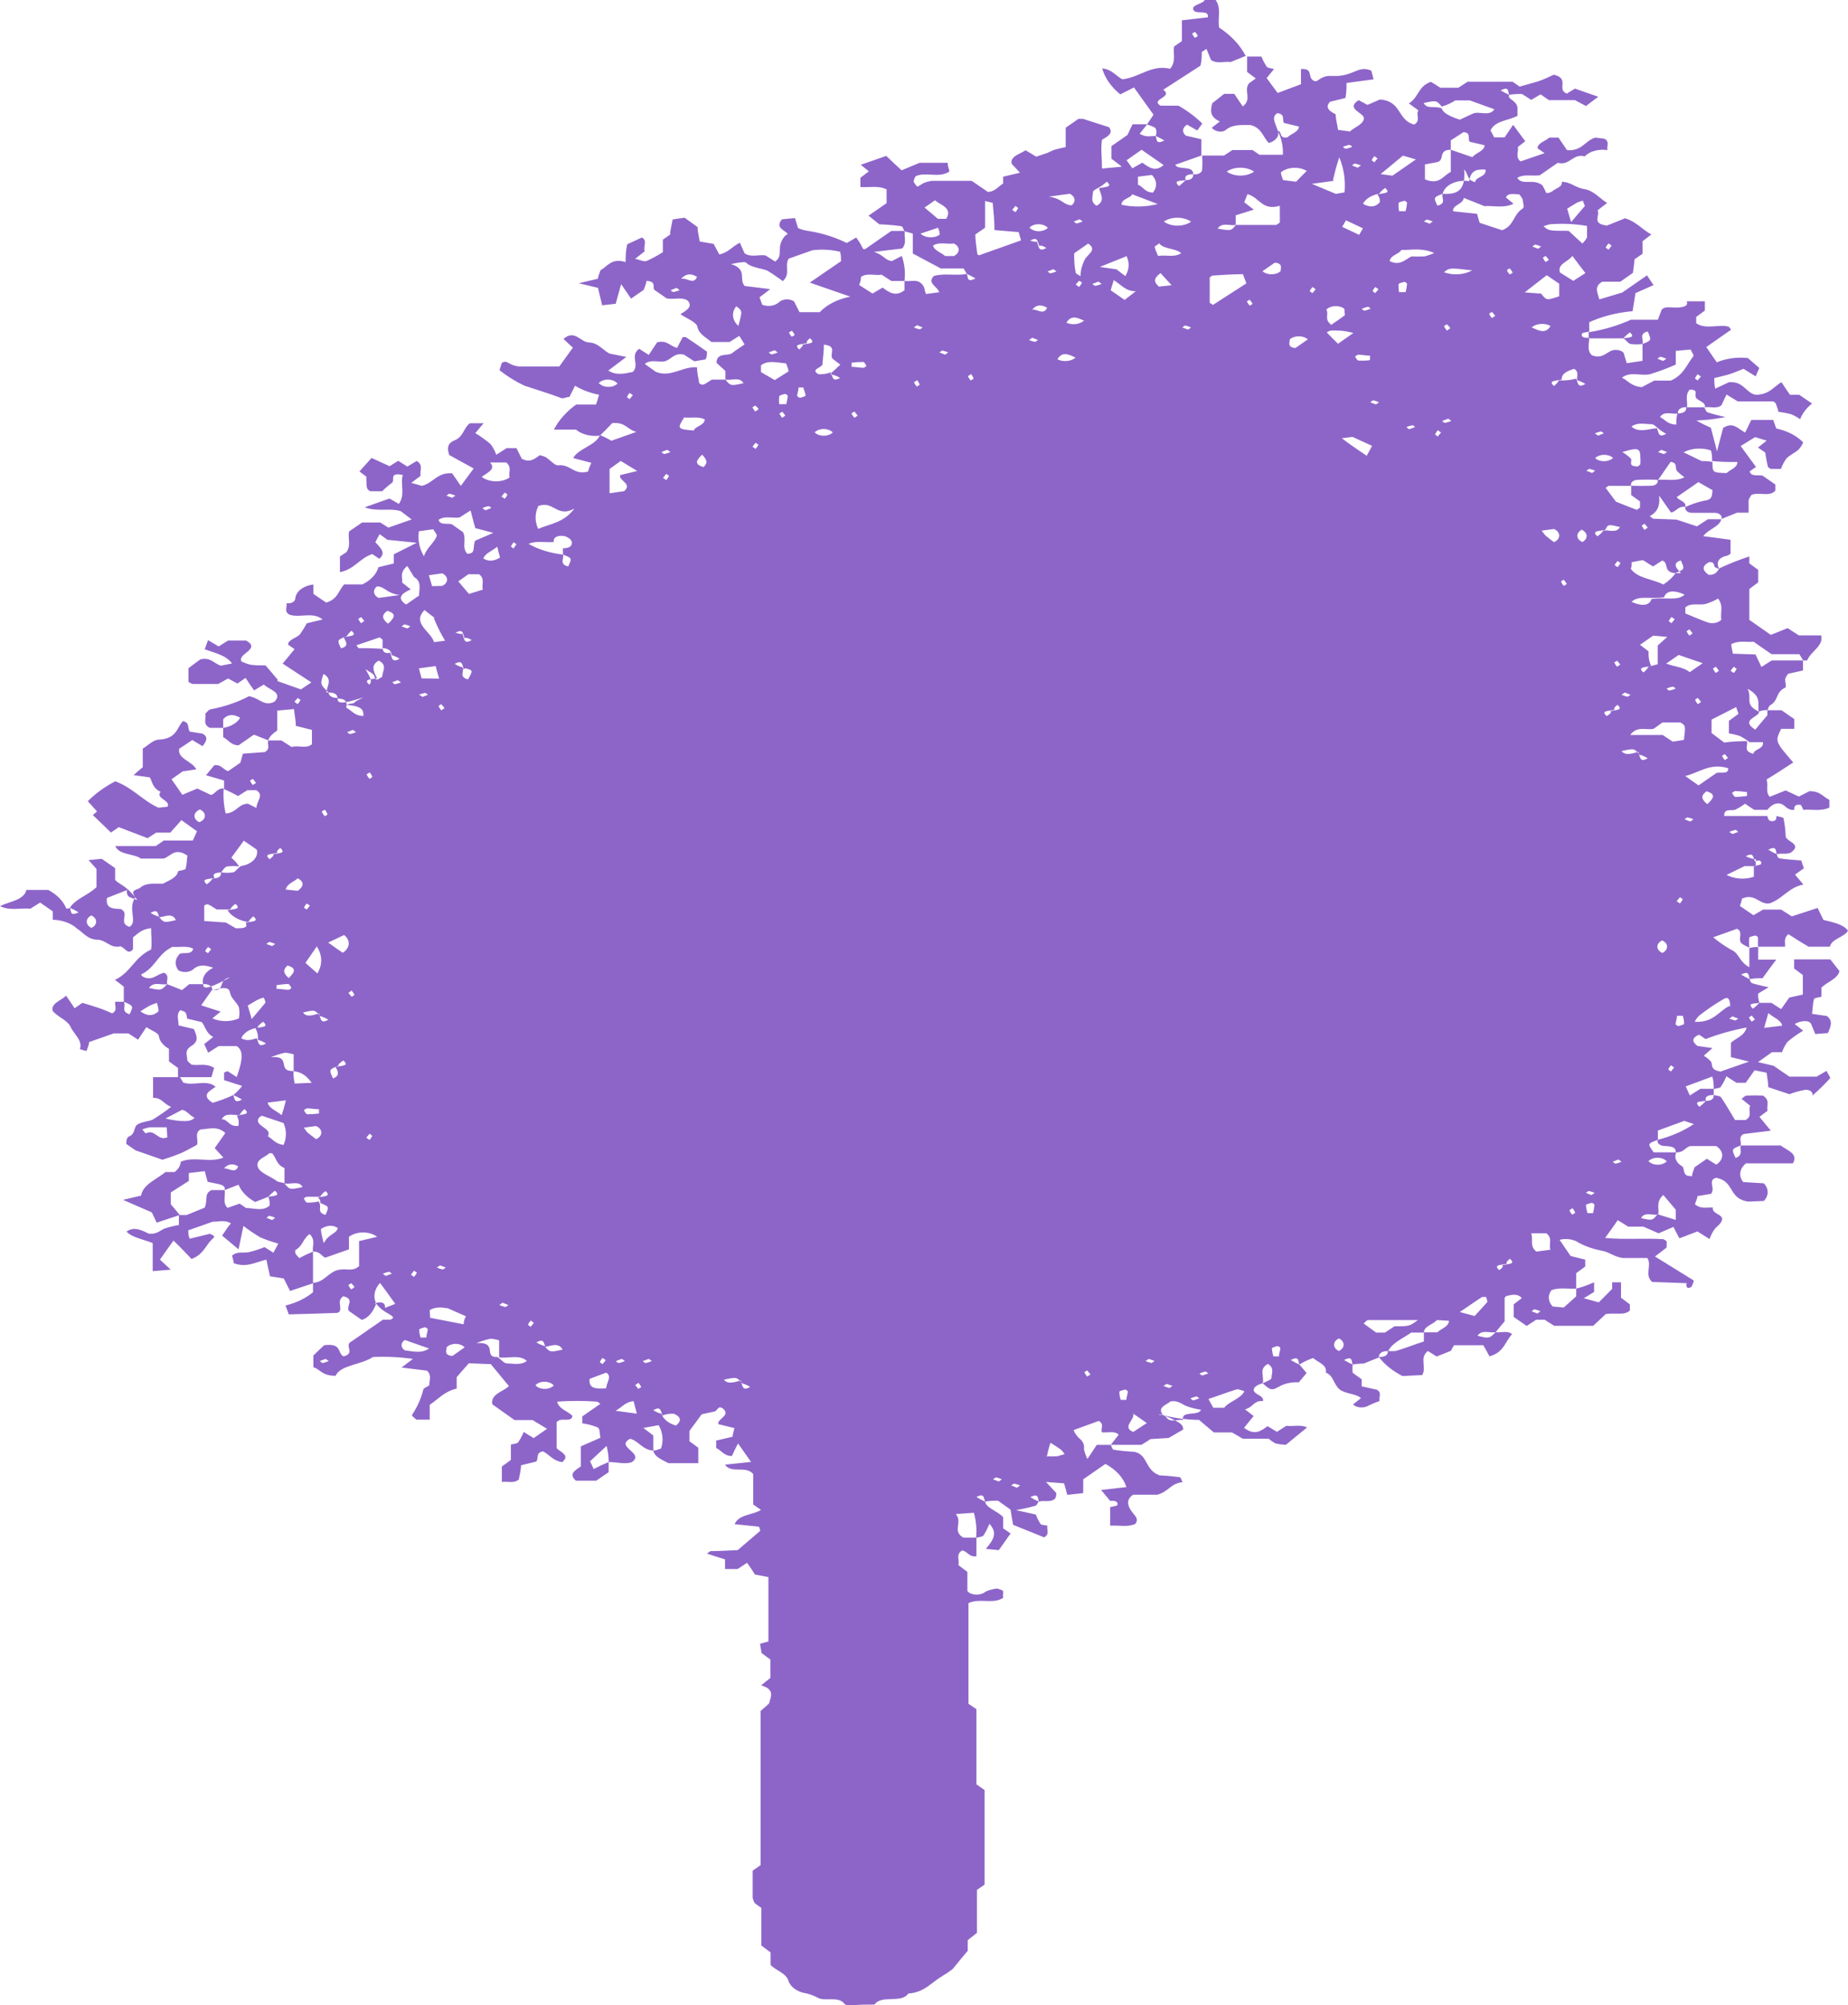 <?xml version="1.0" encoding="UTF-8"?> <svg xmlns="http://www.w3.org/2000/svg" width="153" height="166" viewBox="0 0 153 166" fill="none"> <path fill-rule="evenodd" clip-rule="evenodd" d="M62.929 136.07L63.618 135.883V130.551L62.511 130.343C62.346 130.074 62.107 129.731 61.852 129.368C61.583 129.555 61.314 129.721 61.059 129.887H60.027V129.088L58.531 128.611C58.68 128.517 58.755 128.403 58.845 128.403C59.578 128.403 60.341 128.341 61.074 128.32L62.944 126.723C62.921 126.607 62.886 126.493 62.84 126.38L60.82 126.173C61.179 125.343 62.316 125.426 63.004 124.99L62.361 124.544V122.023C61.748 121.287 60.536 122.023 60.027 121.245L62.181 121.017L61.104 119.492C60.895 119.886 60.745 120.187 60.596 120.529C59.937 120.529 59.743 120.073 59.294 119.865V119.253L60.655 118.932C60.655 118.734 60.745 118.496 60.805 118.216L59.473 117.894C59.354 117.438 60.536 117.199 59.862 116.608C59.444 116.286 59.414 116.794 59.144 116.846L58.097 117.075L57.08 118.454V119.305L57.813 119.845V121.121H55.344C54.82 120.84 54.192 120.612 54.087 120.083C54.297 120.083 54.506 119.979 54.73 119.907C54.946 119.265 54.878 118.592 54.536 117.977L53.264 118.205L54.087 118.828V120.083C53.175 120.01 52.935 119.326 52.172 119.098C50.885 119.793 53.399 120.27 52.322 121.027C51.783 121.245 51.065 121.027 50.392 121.027C50.392 120.757 50.392 120.446 50.227 119.689L48.85 120.965C48.94 121.141 49.045 121.37 49.15 121.608C49.547 121.398 49.962 121.204 50.392 121.027C50.392 121.338 50.392 121.598 50.392 121.868L49.359 122.573H47.683C47.055 122.023 47.579 121.743 48.087 121.39V119.73L49.718 119.015C49.599 118.579 49.718 118.257 49.434 118.143C49.052 117.992 48.638 117.883 48.207 117.822C48.207 117.593 48.207 117.427 48.207 117.251L49.703 116.213C49.599 116.141 49.509 116.037 49.419 116.027C48.325 115.949 47.222 115.949 46.127 116.027C46.262 116.639 47.01 116.815 47.384 117.189C47.384 117.687 46.711 117.458 46.337 117.552C46.247 117.614 46.098 117.666 46.083 117.728C46.083 118.403 46.083 119.087 46.083 119.865C46.277 120.166 47.279 120.425 46.546 121.038C45.783 120.923 45.499 120.425 44.961 120.145C44.332 120.259 44.616 120.664 44.407 120.986L43.135 121.297C43.135 121.691 43.015 122.096 42.955 122.469C42.536 122.832 42.013 122.604 41.549 122.677V121.401C41.803 121.224 42.043 121.038 42.297 120.851V119.585C42.507 119.523 42.821 119.502 42.896 119.398C43.086 119.121 43.241 118.833 43.359 118.537L44.182 119.046L45.29 118.278L44.093 117.552H42.596L40.756 116.245C40.606 115.384 41.669 115.207 42.133 114.74L40.636 112.925L38.811 112.852L37.809 114.004V114.948C36.776 115.186 36.312 115.809 35.579 116.286V117.521H34.472C34.337 117.386 34.068 117.209 34.113 117.126C34.551 116.466 34.863 115.768 35.041 115.052C35.041 114.917 35.355 114.803 35.534 114.688C35.534 114.284 35.774 113.858 35.355 113.464L33.245 113.205L34.188 112.489C33.1 112.336 31.989 112.284 30.881 112.333C29.849 113.008 28.188 112.987 27.784 113.89C26.617 113.89 26.497 113.319 25.944 113.184V112.209C26.333 111.836 26.677 111.504 26.841 111.358C28.338 111.161 27.919 112.022 28.442 112.282C29.475 112.022 28.442 111.358 29.101 111.047L31.704 109.242C31.903 109.252 32.103 109.252 32.303 109.242C32.407 109.242 32.482 109.128 32.557 109.076C32.407 108.765 31.734 108.682 31.151 107.924C30.597 107.997 32.004 107.447 31.869 108.267L32.722 107.935C32.273 107.302 31.884 106.762 31.465 106.202C31.229 106.455 31.079 106.74 31.024 107.038C30.97 107.337 31.013 107.639 31.151 107.924C30.956 108.35 30.687 109.024 29.954 109.263L28.906 108.536C28.577 108.163 29.445 107.551 28.427 107.302C27.889 107.665 28.278 108.111 28.143 108.505C28.143 108.568 27.994 108.682 27.904 108.682C26.602 108.734 25.285 108.765 23.909 108.806C23.804 108.516 23.715 108.287 23.64 108.07C24.529 107.854 25.315 107.474 25.914 106.97V106.202C26.841 106.119 27.126 105.414 27.859 105.165C28.592 104.916 29.131 105.341 29.729 104.812V102.737L31.225 102.384C31.078 102.271 30.898 102.18 30.697 102.118C30.496 102.056 30.278 102.024 30.058 102.024C29.838 102.024 29.621 102.056 29.42 102.118C29.219 102.18 29.039 102.271 28.891 102.384V103.422L26.946 104.107C26.647 104.044 26.527 103.578 25.914 103.609C25.824 103.173 26.168 102.654 25.63 102.156C25.076 102.54 25.076 103.142 24.448 103.484C24.448 103.484 24.448 103.66 24.448 103.733C24.448 103.806 24.672 104.013 24.777 104.148C25.139 103.952 25.519 103.772 25.914 103.609C25.914 104.522 25.914 105.383 25.914 106.233L24.014 106.866L23.49 105.829L22.353 105.652C22.248 105.227 22.159 104.75 22.054 104.273C21.156 104.48 20.408 104.968 19.346 104.563C19.346 104.376 19.256 104.138 19.211 103.951C19.615 103.557 20.154 103.743 20.587 103.66C21.046 103.549 21.487 103.407 21.904 103.235L22.637 103.702C22.757 103.463 22.892 103.246 23.041 102.945C22.521 102.803 22.02 102.63 21.545 102.426C21.051 102.134 20.586 101.818 20.154 101.482C20.019 102.156 19.914 102.623 19.75 103.422L18.388 102.281C18.538 102.053 18.687 101.835 18.837 101.627C18.923 101.506 19.018 101.388 19.121 101.274C18.568 100.932 17.939 101.171 17.625 101.129L15.59 101.845C15.59 102.063 15.59 102.301 15.71 102.54L17.371 102.135C17.879 102.333 17.76 102.405 17.55 102.592C17.012 103.111 16.862 103.827 15.86 104.221C15.366 103.712 14.887 103.183 14.363 102.696C14.004 103.183 13.66 103.681 13.241 104.273L14.139 105.103L12.643 105.227V102.903C11.82 102.571 10.952 102.457 10.473 101.949C10.967 101.617 11.431 101.658 12.299 102.115C12.897 102.208 13.181 101.918 13.57 101.72C13.963 101.58 14.381 101.476 14.812 101.409V100.579H15.456L16.952 99.967C17.236 99.272 16.862 98.816 17.52 98.515H18.598C18.687 99.002 18.403 99.552 18.837 99.988L19.839 99.635C20.019 99.76 20.198 99.874 20.363 99.998C21.036 99.998 21.77 100.31 22.323 99.791C22.343 99.546 22.308 99.301 22.218 99.065C22.682 98.982 23.266 99.013 22.757 98.567C22.558 98.722 22.378 98.889 22.218 99.065C21.934 99.189 21.545 99.334 21.126 99.5C20.46 99.137 19.978 98.635 19.75 98.069L18.598 98.515C18.687 98.204 18.403 98.079 18.044 98.007L17.191 97.83L16.952 96.948L15.635 97.104V97.757L14.139 98.712V99.687L14.887 100.579L12.972 101.212L12.568 100.361L10.189 99.324L11.685 98.971C11.82 98.058 12.957 97.633 13.705 97.021H14.468C14.61 96.9 14.731 96.768 14.827 96.627C14.9 96.475 14.95 96.319 14.977 96.16C16.069 95.703 17.386 96.284 18.493 95.828L17.775 95.039L18.657 93.794C17.999 93.172 17.266 93.463 16.578 93.504C16.069 93.857 16.458 94.303 16.308 94.77C15.889 94.988 15.441 95.257 14.947 95.475C14.463 95.67 13.963 95.847 13.451 96.004L11.221 95.226L10.458 94.697C10.458 94.521 10.458 94.168 10.668 94.085C11.281 93.826 10.997 93.276 11.446 93.048C11.895 92.819 12.329 92.84 12.673 92.664C13.2 92.338 13.699 91.992 14.169 91.626C13.555 91.398 13.391 90.859 12.673 90.879V89.168H14.902C14.992 89.323 15.082 89.458 15.156 89.603C15.994 89.935 17.102 89.313 17.85 89.966C17.341 90.329 16.608 90.651 17.61 91.294C18.204 91.114 18.775 90.899 19.316 90.651C19.436 90.973 19.391 91.367 20.034 91.025C19.813 90.884 19.573 90.759 19.316 90.651C19.594 90.415 19.84 90.162 20.049 89.894L18.553 89.416C18.553 89.199 18.553 89.033 18.553 88.867C18.553 88.701 18.717 88.753 18.837 88.67L19.6 89.157C20.139 87.622 20.139 86.958 19.6 86.595H18.104L17.236 87.144L16.907 86.429L17.655 85.837C17.072 85.547 17.027 85.028 16.712 84.613L15.501 84.323C15.411 83.783 15.411 83.783 14.932 83.617C14.558 84.001 14.797 84.427 14.782 84.883L16.054 85.184C16.249 85.661 16.518 86.169 15.874 86.564C15.231 86.958 15.501 87.331 15.501 87.725C15.501 87.871 15.725 87.995 15.845 88.13C16.413 88.234 17.056 87.975 17.73 88.4C17.655 88.618 17.58 88.908 17.505 89.168H14.737V88.41L13.989 87.86V86.823C13.524 86.567 13.223 86.194 13.152 85.785C13.152 85.505 12.508 85.298 12.119 85.028L11.431 86.066L10.638 85.547H9.411L7.376 86.263C7.376 86.501 7.242 86.74 7.167 86.999C6.974 86.962 6.789 86.91 6.613 86.844C6.868 86.128 6.119 85.62 5.85 85.018C5.581 84.416 4.713 84.177 4.354 83.659C4.219 83.047 5.042 82.839 5.476 82.424C5.715 82.787 5.955 83.13 6.179 83.462L6.823 83.016C7.256 83.15 7.72 83.285 8.184 83.441C8.648 83.597 8.917 83.731 9.291 83.887C9.785 83.607 9.456 83.244 9.546 82.922C9.78 82.933 10.015 82.933 10.249 82.922C10.473 83.265 9.965 83.742 10.728 83.96C11.057 83.275 11.057 83.275 10.249 82.922C10.249 82.518 10.249 82.092 10.249 81.677C10.009 81.48 9.77 81.304 9.516 81.117C10.862 80.474 11.117 79.239 12.508 78.606C12.598 78.015 12.508 77.445 12.508 76.832C11.655 76.936 11.401 77.32 11.012 77.59V78.575C10.817 78.814 10.653 78.835 10.473 78.689C10.294 78.544 10.069 78.326 9.95 78.347C9.082 78.503 8.798 77.797 8.035 77.787C7.271 77.776 6.882 77.196 6.374 76.864C6.138 76.647 5.836 76.469 5.489 76.344C5.143 76.218 4.76 76.147 4.369 76.137V75.442L3.321 74.716L2.514 75.224C1.691 75.141 0.808 75.421 0 75.007C0.808 74.612 1.99 74.519 2.184 73.668H3.995C4.724 74.056 5.249 74.599 5.491 75.214C5.491 75.214 5.715 75.214 5.79 75.152C5.91 75.473 5.79 75.868 6.508 75.525C6.288 75.385 6.047 75.259 5.79 75.152C6.179 74.446 7.286 74.114 7.99 73.44V71.936C7.84 71.77 7.631 71.521 7.331 71.199L8.424 71.095L9.531 71.863V72.818C9.74 73.16 10.399 73.243 11.191 74.291C11.566 74.664 11.191 74.426 10.802 74.291C10.413 74.156 10.503 73.679 10.518 73.679L8.857 74.332C8.723 75.224 9.351 75.214 9.965 75.245C10.054 75.245 10.129 75.349 10.219 75.411C10.548 75.816 9.86 76.449 10.728 76.729C11.431 76.251 10.548 75.328 11.191 74.28C10.728 73.616 11.371 73.679 11.581 73.502C12.134 73.025 12.822 73.181 13.496 73.15C14.019 72.869 14.648 72.652 14.752 72.112C14.962 72.05 15.336 72.008 15.366 71.925C15.471 71.531 15.471 71.127 15.515 70.826C14.438 70.1 14.124 70.929 13.526 71.075H11.67C11.057 70.639 9.86 70.795 9.546 70.037H12.897L13.555 69.581H15.964L16.308 68.813L15.022 67.89L14.094 68.927H12.927L12.224 69.384L9.83 68.471C9.65 68.595 9.486 68.72 9.187 68.917L7.69 67.475C7.798 67.371 7.913 67.27 8.035 67.174L7.271 66.323C7.897 65.692 8.665 65.135 9.546 64.674C11.042 65.244 11.805 66.271 13.122 66.863L13.87 66.78C14.169 66.261 12.822 66.085 13.301 65.545C12.628 65.255 12.613 64.705 12.403 64.352L11.057 64.165C11.356 63.896 11.551 63.73 11.82 63.512V61.966C12.239 61.727 12.658 61.25 13.137 61.229C14.633 61.157 14.633 60.254 15.141 59.694C15.755 59.819 15.471 60.223 15.725 60.566L16.772 60.731C17.281 61.022 17.086 61.354 16.772 61.769L15.919 61.261C15.53 61.53 15.171 61.758 14.842 61.976C14.648 62.806 15.934 63.014 16.249 63.688L15.126 63.854L14.199 64.508C14.498 64.933 14.797 65.348 15.097 65.794L16.338 65.275L17.461 65.805C17.835 65.732 17.939 65.255 18.523 65.265C18.466 65.959 18.521 66.655 18.687 67.34C19.57 67.288 19.735 66.541 20.528 66.531L21.231 66.883C21.231 66.323 21.889 65.846 21.231 65.41H20.483L19.705 65.898C19.342 65.688 18.956 65.498 18.553 65.327C18.553 65.161 18.553 64.902 18.553 64.612L17.057 64.176L17.745 63.346C18.343 63.263 18.463 63.73 18.897 63.833L19.899 63.138C19.974 62.869 20.049 62.64 20.109 62.391L21.919 62.257C22.428 61.976 22.099 61.603 22.203 61.292H23.296L24.148 61.842C24.657 61.655 25.33 62.018 25.824 61.613V60.42L24.493 60.088C24.493 59.632 24.388 59.227 24.343 58.698L22.951 58.823V60.472C22.772 60.587 22.612 60.716 22.473 60.856C22.353 60.988 22.262 61.131 22.203 61.281L21.021 60.815L19.75 61.696C19.121 61.696 18.912 61.24 18.478 61.022V60.254C18.793 60.203 19.085 60.1 19.33 59.954C19.575 59.807 19.765 59.622 19.884 59.414C19.346 59.113 18.882 59.092 18.478 59.538V60.254H17.371C16.742 59.943 17.101 59.476 16.997 59.082C17.146 58.957 17.251 58.75 17.431 58.719C18.585 58.503 19.667 58.133 20.617 57.63C21.515 57.795 21.859 58.522 22.727 58.086C23.46 57.298 22.248 57.1 21.844 56.665L21.036 57.152C20.797 56.82 20.573 56.488 20.333 56.115L19.66 56.582L18.882 56.167L18.059 56.623H15.979C15.875 56.623 15.785 56.54 15.605 56.447V55.316C15.949 55.046 16.293 54.797 16.578 54.59C17.416 54.382 17.685 54.891 18.268 55.109L19.211 54.922C18.717 54.237 17.805 54.061 16.952 53.749C17.026 53.521 17.116 53.293 17.221 52.992L18.104 53.511L18.882 53.023H20.378C21.665 53.749 19.585 54.123 20.004 54.766C20.722 55.067 20.722 55.067 21.994 55.088L22.981 56.25V56.385L24.912 57.069L25.779 56.488L23.4 54.932L24.388 53.739L23.849 53.366C23.849 52.93 24.597 52.816 24.852 52.484C25.055 52.197 25.235 51.903 25.39 51.602L26.707 51.28C25.899 50.606 24.807 51.187 23.954 50.876C23.49 50.617 23.804 50.243 23.715 49.932C23.8 49.947 23.89 49.95 23.977 49.938C24.064 49.926 24.145 49.901 24.216 49.864C24.287 49.827 24.344 49.779 24.384 49.724C24.424 49.67 24.446 49.609 24.448 49.548C24.469 49.265 24.629 48.996 24.901 48.785C25.173 48.573 25.541 48.433 25.944 48.386V49.154C26.288 49.403 26.647 49.641 27.006 49.88C27.979 49.61 28.039 48.842 28.502 48.376H29.999C30.695 48.042 31.173 47.531 31.33 46.954L32.602 46.643V45.886L34.502 44.931L32.063 44.682L31.435 44.215C31.285 44.475 31.166 44.693 31.076 44.89C31.764 45.564 31.839 45.875 31.405 46.259L30.821 45.865C29.774 46.207 29.325 47.151 28.143 47.359V46.062L28.667 45.72C29.101 45.16 28.772 44.558 28.906 43.987L29.984 43.251H31.48L32.153 43.676L34.083 43.002L33.185 42.317C32.273 42.026 31.226 42.39 30.193 41.995L32.243 41.269C32.392 41.342 32.647 41.497 33.021 41.715C33.589 40.906 33.111 40.087 33.35 39.319C32.138 39.07 32.752 39.775 32.437 39.983C32.145 40.195 31.88 40.424 31.644 40.667H30.642C30.343 40.46 30.343 40.46 30.328 39.454L29.759 39.028L30.762 37.908L32.258 38.593C32.452 38.468 32.707 38.302 32.976 38.147L33.724 38.624L34.502 38.157C35.1 38.52 34.712 38.977 34.831 39.381L34.053 39.972L34.936 40.221C35.908 39.962 36.208 39.08 37.435 39.184L38.153 40.221L39.215 38.779L37.195 37.669C36.941 36.933 37.195 36.632 37.629 36.456C38.407 36.134 38.362 35.418 38.916 35.034H40.038C39.813 35.314 39.574 35.584 39.35 35.854C39.806 36.129 40.226 36.431 40.606 36.756C40.822 37.038 40.983 37.338 41.085 37.648L41.938 37.099H42.761L43.195 37.97C43.883 38.344 44.287 37.97 44.691 37.68C44.866 37.718 45.033 37.774 45.185 37.846C45.544 38.074 45.948 38.562 46.217 38.52C47.22 38.395 47.504 39.371 48.701 39.028C48.701 38.873 48.85 38.593 48.955 38.312L47.459 37.918C47.863 37.13 49.329 36.881 49.673 36.02C50.009 36.153 50.325 36.31 50.616 36.487L52.696 35.75C51.933 35.584 51.828 34.93 50.691 35.024C50.466 35.262 50.137 35.605 49.673 36.061C49.308 36.108 48.931 36.087 48.581 35.999C48.231 35.912 47.922 35.761 47.683 35.563H45.858C46.257 34.79 46.883 34.084 47.698 33.488H49.344C49.434 33.229 49.524 32.939 49.599 32.679C48.864 32.534 48.185 32.279 47.609 31.932L47.145 32.856C46.92 32.856 46.636 33.011 46.486 32.959C45.484 32.575 44.422 32.264 43.404 31.922C42.647 31.558 41.958 31.129 41.355 30.646C41.444 30.355 41.489 30.2 41.549 30.034C42.028 29.754 42.043 30.231 42.955 30.335H46.307L47.429 28.779C47.175 28.55 46.906 28.301 46.651 28.052C47.609 27.243 48.042 28.332 48.791 28.353C49.539 28.374 50.032 29.1 50.496 29.276L51.858 29.546C51.304 29.961 50.825 30.324 50.362 30.677C51.005 31.092 51.693 30.936 52.382 30.791C52.995 30.221 52.112 29.442 52.92 28.872L53.713 29.38L54.401 28.343C55.224 28.114 55.464 28.664 56.062 28.799C56.212 28.498 56.361 28.208 56.526 27.907C56.526 27.907 56.735 27.907 56.78 27.907C57.394 28.312 57.992 28.727 58.531 29.11C58.531 29.359 58.531 29.525 58.411 29.754L57.483 29.909L56.631 29.359C55.867 29.173 55.598 29.702 55.134 29.878C54.671 30.055 53.893 29.691 53.384 30.127L54.297 30.781C55.568 31.289 56.481 30.303 57.708 30.407C57.708 30.916 57.843 31.32 57.887 31.725C58.172 31.922 58.172 31.922 58.935 31.424H60.057C60.491 31.953 60.491 31.953 61.553 31.725C61.269 31.175 60.596 31.517 60.057 31.424V30.708C59.728 30.418 59.459 30.158 59.324 30.034C59.324 29.142 60.266 29.515 60.626 29.225C60.985 28.934 61.299 28.758 61.643 28.509C61.478 28.229 61.344 28.021 61.209 27.803L60.401 28.312H58.905C58.411 27.907 57.858 27.648 57.738 27.046C57.663 26.662 56.825 26.351 56.331 26.009C56.885 25.666 57.379 25.376 56.93 24.878C56.421 24.556 55.763 24.826 55.194 24.701L54.162 23.985C54.012 23.726 54.356 23.301 53.519 23.249C53.519 23.477 53.384 23.716 53.294 23.996L52.247 24.722L51.424 23.519C51.244 24.151 51.125 24.618 50.975 25.147L49.853 25.272C49.733 24.764 49.614 24.297 49.509 23.83L47.923 23.446L49.509 23.073C49.509 22.875 49.629 22.647 49.718 22.367C50.302 22.056 50.616 21.33 51.798 21.693C51.798 21.164 51.798 20.842 51.933 20.22L53.145 19.659C53.623 19.919 53.249 20.386 53.369 20.811L52.591 21.423C52.92 21.496 53.324 21.682 53.519 21.61C54.004 21.393 54.46 21.147 54.88 20.873V19.836L55.478 19.421C55.478 19.058 55.613 18.653 55.688 18.166L56.675 18.02L57.753 18.798C57.753 19.182 57.872 19.587 57.932 19.991L59.084 20.189C59.234 20.458 59.384 20.749 59.548 21.06C60.281 20.925 60.581 20.438 61.254 20.085C61.388 20.406 61.523 20.686 61.643 20.967C62.151 21.33 62.81 21.06 63.378 21.143L64.171 21.651C64.934 21.133 64.171 20.479 64.994 19.524C64.74 19.732 64.994 19.524 65.219 19.358C64.934 19.027 64.156 18.85 64.74 18.155L65.817 18.051C65.922 18.404 65.997 18.632 66.072 18.881C66.257 18.966 66.458 19.032 66.67 19.078C67.91 19.25 69.084 19.604 70.111 20.116L70.889 19.659C71.009 19.836 71.114 19.981 71.203 20.126C71.293 20.271 71.353 20.427 71.443 20.572C71.533 20.718 71.652 20.572 71.697 20.572L73.792 19.12H74.914C74.824 19.597 75.109 20.105 74.69 20.572L72.356 20.852C73.163 21.101 73.283 21.568 73.852 21.61L74.66 21.184C74.896 21.863 74.972 22.564 74.884 23.259H73.792L72.999 22.741C72.43 22.834 71.787 22.564 71.278 22.927C71.278 23.093 71.278 23.249 71.129 23.591L72.236 24.297L73.074 23.809C73.642 24.235 74.166 24.577 74.884 24.027V23.259C75.333 23.322 75.857 23.114 76.231 23.425C76.605 23.736 76.515 24.017 76.665 24.338L77.757 24.193C77.622 23.705 76.71 23.436 77.323 22.844C78.176 22.595 79.148 22.844 80.046 22.678C80.166 23 80.046 23.404 80.764 23.052C80.54 22.913 80.3 22.788 80.046 22.678L79.777 22.222H77.891L75.572 20.987V19.338L74.884 19.141C74.794 18.995 74.749 18.747 74.615 18.726C74.018 18.64 73.413 18.588 72.805 18.57L71.907 17.854L73.403 16.817V15.676C72.685 15.333 71.907 15.541 71.233 15.479V14.721L71.937 14.182L71.263 13.642L73.373 12.906C73.702 13.217 74.136 13.632 74.645 14.099L76.141 13.476H78.46C78.46 13.746 78.565 13.985 78.61 14.192C77.757 14.784 76.65 14.192 75.812 14.586C75.715 14.73 75.659 14.885 75.647 15.043C75.719 15.192 75.825 15.332 75.961 15.458L76.5 15.136C76.699 15.063 76.91 15.007 77.129 14.97H80.45L81.797 15.893C82.41 15.842 82.649 15.437 83.053 15.188C83.053 15.022 83.053 14.856 83.053 14.628L84.445 14.296L83.757 13.559C83.622 12.926 84.445 12.761 84.909 12.439L85.791 12.968L86.719 12.657C86.904 12.561 87.099 12.474 87.302 12.397C87.604 12.311 87.914 12.238 88.23 12.18V10.572L89.293 9.835C89.412 9.835 89.547 9.835 89.651 9.835L91.821 10.53C92.21 11.038 91.686 11.308 91.237 11.567C91.118 12.314 91.237 13.061 91.237 13.954L92.883 13.798L92.015 13.134V12.097L93.347 11.173C93.482 10.872 93.631 10.582 93.766 10.291H94.978L94.349 11.08C94.858 11.308 94.858 11.308 95.681 11.256C95.801 11.588 95.681 11.982 96.399 11.63C96.172 11.495 95.932 11.37 95.681 11.256C95.763 11.053 95.763 10.837 95.681 10.634C95.576 10.478 95.202 10.405 94.963 10.291C95.112 10.084 95.262 9.866 95.501 9.493L93.886 7.241L92.749 7.812C91.992 7.197 91.477 6.458 91.252 5.664C92.06 5.737 92.359 6.266 92.928 6.567C94.424 6.38 95.322 5.322 96.878 5.696C97.417 5.021 97.088 4.42 97.207 3.849L97.851 3.403V1.681L100.005 1.432C100.095 0.726 99.018 1.255 98.808 0.82C98.599 0.384 99.601 0.342 99.736 0H100.648C101.142 0.705 100.798 1.473 100.933 2.282C101.923 2.932 102.677 3.736 103.132 4.627L101.89 5.135C101.411 5.052 100.753 5.322 100.259 4.959C100.14 4.668 100.035 4.399 99.885 4.046C99.661 4.212 99.511 4.264 99.496 4.326C99.496 4.658 99.496 4.99 99.392 5.436L96.309 7.428C97.177 8.061 95.217 8.185 96.07 8.746H97.566C98.318 9.176 98.983 9.675 99.541 10.229L99.122 10.8L98.284 10.322C98.188 10.376 98.108 10.444 98.051 10.52C97.994 10.596 97.96 10.68 97.951 10.765C97.943 10.851 97.96 10.937 98.002 11.018C98.044 11.099 98.109 11.173 98.195 11.235L99.466 11.526V12.875L97.297 13.642C97.566 14.13 98.793 13.642 98.793 14.42C98.284 14.42 98.03 14.576 98.165 14.908C97.686 14.991 97.103 14.908 97.611 15.406C97.811 15.249 97.996 15.082 98.165 14.908C98.569 14.908 98.808 14.773 98.793 14.42C98.875 14.436 98.961 14.438 99.045 14.428C99.129 14.418 99.208 14.396 99.278 14.362C99.348 14.329 99.406 14.285 99.449 14.234C99.492 14.183 99.518 14.126 99.526 14.068C99.556 13.67 99.556 13.272 99.526 12.875H101.337L102.04 12.418H103.701L104.269 12.812H106.214C106.242 12.173 106.116 11.535 105.84 10.924C105.631 10.644 105.84 10.831 105.96 10.924C106.08 11.018 105.96 11.484 106.588 11.37C106.888 11.069 107.516 10.924 107.546 10.478L106.304 10.177C106.125 9.856 106.424 9.451 105.751 9.368C105.212 9.721 105.601 10.167 105.84 10.966C105.856 11.15 105.789 11.334 105.646 11.49C105.504 11.646 105.294 11.768 105.047 11.837C104.553 11.339 104.479 10.603 103.551 10.354C102.743 10.354 102.055 10.281 101.486 10.758C101.187 10.997 100.619 10.914 100.319 10.582L100.993 10.053C100.05 9.638 100.259 9.015 100.364 8.548L101.352 7.77H102.19C102.414 8.102 102.638 8.445 102.893 8.808C103.716 8.206 102.893 7.438 103.446 6.868L103.97 6.494L103.252 5.955V4.679H104.434C104.548 4.971 104.698 5.255 104.883 5.53C104.957 5.633 105.272 5.654 105.481 5.716L104.868 6.463L105.78 7.698L107.71 6.972V5.716C108.728 5.654 108.264 6.318 108.683 6.629C109.102 6.94 109.117 6.401 109.955 6.287H110.793C112.199 6.173 112.528 5.405 113.531 5.851L113.725 6.567L111.481 6.868C111.481 7.241 111.481 7.646 111.391 8.113L110.119 8.424C109.685 8.88 110.03 9.192 110.583 9.461C110.583 9.866 110.718 10.271 110.778 10.748L111.765 10.883C112.139 10.52 112.797 10.354 112.917 9.845C113.037 9.337 111.316 9.046 112.483 8.289L113.216 8.683L114.249 8.237C116.074 8.372 115.655 9.918 117.077 10.312C117.675 9.98 117.181 9.503 117.436 9.14L116.643 8.559C117.466 8.071 117.391 7.138 118.468 6.774C118.737 6.93 118.992 7.096 119.246 7.262H120.742L121.505 6.764H125.231L125.814 7.169C126.278 7.034 126.772 6.909 127.31 6.743C127.849 6.577 128.283 6.339 128.642 6.183C130.004 6.505 128.837 7.387 129.719 7.75L130.393 7.335L132.323 8.009L131.305 8.777L130.393 8.289H128.238L127.55 7.812L126.772 8.268L126.009 7.781C125.651 7.768 125.293 7.792 124.947 7.853C124.827 7.532 124.947 7.127 124.243 7.48C124.465 7.615 124.7 7.74 124.947 7.853C124.767 8.227 125.53 8.268 125.635 8.891V9.586C124.917 9.991 123.779 9.97 123.405 10.8L123.705 11.37H124.572C124.797 11.049 125.021 10.696 125.276 10.333L126.278 11.692L125.665 12.169C125.754 12.553 125.425 12.989 125.889 13.362L127.879 12.678L127.295 12.273C127.295 11.837 127.954 11.681 128.268 11.391H129.031L129.734 12.428C130.991 12.532 131.231 11.63 132.083 11.391L132.831 11.484C133.31 11.744 132.996 12.117 133.086 12.428C132.733 12.372 132.363 12.391 132.026 12.483C131.689 12.576 131.401 12.738 131.2 12.947C130.243 12.667 129.944 13.756 128.971 13.476L127.475 14.514C126.757 14.597 126.113 14.389 125.62 14.732C126.054 15.396 126.966 14.732 127.714 15.354C127.714 15.354 127.864 15.665 128.029 15.987C128.193 15.987 128.418 15.914 128.522 15.831C128.792 15.582 129.39 15.479 129.3 15.053C130.049 15.053 130.423 15.541 131.171 15.655C131.919 15.769 132.442 16.412 133.056 16.806C132.742 17.045 132.487 17.232 132.263 17.419C132.517 17.834 131.709 18.508 133.041 18.674L134.537 18.072C135.495 18.352 135.958 19.006 136.721 19.41L135.988 19.971V21.008L135.315 21.475C135.315 21.776 135.24 22.18 135.195 22.585L134.148 23.322H132.652C131.934 23.736 132.278 24.235 132.412 24.784L134.313 24.214L136.362 22.792C136.497 23.01 136.632 23.207 136.901 23.602L135.405 24.266C135.3 24.961 135.225 25.365 135.165 25.759C133.884 25.871 132.656 26.184 131.575 26.672V27.451C131.365 27.502 131.006 27.534 130.976 27.616C130.871 27.928 131.2 27.98 131.575 27.959C131.575 28.447 131.365 28.996 131.784 29.401C132.487 29.691 132.846 29.349 133.28 29.09C133.363 29.042 133.459 29.006 133.563 28.985C133.666 28.964 133.775 28.958 133.882 28.968C133.989 28.978 134.091 29.003 134.184 29.042C134.276 29.081 134.355 29.132 134.417 29.193C134.507 29.505 134.582 29.733 134.687 30.065L135.988 29.868V28.478C136.736 28.177 136.737 28.177 136.422 27.44C135.629 27.627 136.123 28.094 135.988 28.478C135.657 28.52 135.317 28.52 134.986 28.478C134.761 28.405 134.657 28.156 134.387 28.011C134.866 27.928 135.435 27.959 134.941 27.513C134.736 27.667 134.551 27.834 134.387 28.011C133.505 28.011 132.517 28.011 131.53 28.011V27.502C132.776 27.303 133.962 26.952 135.031 26.465H137.26L137.574 25.635C137.873 25.282 138.547 25.521 139.07 25.448C139.594 25.376 139.744 25.272 139.654 24.94H141.15V25.708L140.432 26.237V26.756C141.24 27.316 142.317 26.807 143.125 27.046C143.2 27.125 143.265 27.208 143.32 27.295L141.27 28.727C141.554 29.152 141.838 29.567 142.138 29.992C142.908 29.667 143.82 29.542 144.711 29.64L145.654 30.459C145.564 30.656 145.474 30.884 145.355 31.154L144.352 30.532C144.023 30.656 143.649 30.822 143.245 30.957C142.841 31.092 142.392 31.175 141.928 31.299C141.928 31.559 141.928 31.787 142.003 32.171L143.14 31.642C144.352 31.528 144.532 32.524 145.355 32.679C146.507 32.679 146.851 31.984 147.494 31.642C147.733 31.994 147.958 32.347 148.197 32.679H148.96L150.023 33.405C149.558 33.781 149.22 34.224 149.035 34.702C148.811 34.544 148.56 34.404 148.287 34.287C147.943 34.198 147.587 34.132 147.225 34.09C147.225 33.872 147.09 33.644 147.015 33.385C147.015 33.385 146.866 33.229 146.776 33.229H143.873L142.946 32.658C142.796 32.959 142.661 33.25 142.527 33.54C142.138 33.872 141.614 33.644 141.15 33.717C141.255 33.291 140.597 33.208 140.417 32.918C140.237 32.627 140.686 32.254 139.893 32.254C139.474 32.721 139.744 33.229 139.669 33.717C139.568 33.701 139.463 33.703 139.364 33.723C139.264 33.743 139.174 33.78 139.101 33.831C139.027 33.882 138.974 33.944 138.945 34.013C138.916 34.082 138.913 34.155 138.936 34.225C138.457 34.329 137.769 33.976 137.44 34.526C137.859 34.723 138.053 35.138 138.786 35.148C138.786 34.837 138.786 34.536 138.876 34.225C139.385 34.225 139.624 34.069 139.609 33.717H141.105C141.195 33.862 141.225 34.08 141.375 34.132C141.858 34.29 142.358 34.421 142.871 34.526C142.198 34.63 141.868 34.702 141.524 34.733C141.18 34.764 140.836 34.785 140.447 34.816C140.829 35.029 141.229 35.227 141.644 35.408C141.764 35.874 141.898 36.341 142.153 37.358C142.422 36.321 142.542 35.885 142.661 35.428C143.499 34.868 143.903 35.522 144.487 35.802L144.995 34.764H146.806L147.06 35.47C147.972 35.664 148.76 36.071 149.289 36.621C149.204 36.834 149.073 37.037 148.9 37.223C148.601 37.493 148.152 37.68 147.898 37.96C147.7 38.234 147.55 38.523 147.449 38.821H146.611C146.521 38.759 146.372 38.707 146.372 38.634C146.267 38.24 146.207 37.825 146.148 37.462L145.549 37.047L146.267 36.476L145.31 36.186L144.113 36.922L145.384 38.655C145.205 38.769 145.04 38.894 144.861 39.018C144.965 39.495 145.564 39.277 145.938 39.381L146.985 40.107V40.616C146.507 41.165 145.624 40.699 145.01 40.968C144.905 41.106 144.824 41.252 144.771 41.404C144.771 41.746 144.771 42.089 144.771 42.441H143.813L142.527 42.96C142.55 42.899 142.553 42.835 142.534 42.773C142.515 42.712 142.476 42.654 142.419 42.604C142.363 42.555 142.29 42.515 142.207 42.489C142.125 42.462 142.034 42.45 141.943 42.452C141.345 42.452 140.731 42.452 140.118 42.452C140.029 42.456 139.941 42.445 139.86 42.42C139.779 42.396 139.707 42.358 139.651 42.31C139.596 42.262 139.557 42.206 139.54 42.146C139.522 42.086 139.525 42.023 139.549 41.964C140.014 41.75 140.517 41.579 141.045 41.456C141.734 41.383 141.749 41.114 141.779 40.574L140.612 39.91L138.816 41.155C139.011 41.435 139.639 41.529 139.534 41.964C138.936 41.861 138.816 42.338 138.352 42.431L137.365 41.031C137.455 41.985 137.155 42.41 136.587 42.732L136.871 42.94L138.801 43.012L140.492 43.572L141.405 42.981H142.512C142.377 43.603 141.434 43.8 141.016 44.382L143.275 44.682C143.275 45.139 143.275 45.481 143.275 45.813C143.275 45.875 143.125 45.927 143.035 45.989C142.572 46.072 142.003 46.342 142.302 47.027C142.302 47.193 142.228 47.027 142.033 46.975C141.839 46.923 142.033 46.446 141.464 46.55C140.911 46.861 140.911 47.193 141.464 47.587C141.734 47.587 142.063 47.587 142.347 47.048C143.139 46.677 143.969 46.348 144.831 46.062V46.633C145.07 46.819 145.325 46.996 145.564 47.172V48.21L144.831 48.759V51.312L146.611 52.556L148.003 51.996L148.93 52.598H150.771C151.025 53.459 149.888 53.936 149.619 54.673H149.289L148.975 54.154H146.671L145.175 53.117C144.666 53.2 144.053 52.971 143.335 53.324C143.335 53.552 143.424 53.843 143.469 54.113L145.34 54.175C145.534 54.59 145.684 54.88 145.833 55.212L146.686 54.673H149.275V55.503L148.048 55.773C147.935 55.909 147.849 56.056 147.793 56.208C147.793 56.457 147.928 56.862 147.793 56.934C147 57.277 147.27 57.972 146.581 58.366C146.432 58.449 146.402 58.646 146.327 58.791C146.081 58.77 145.831 58.811 145.624 58.906C145.444 58.294 145.953 57.702 144.681 57.017C145.115 57.795 144.352 58.314 145.624 58.906C145.758 59.331 143.978 59.559 145.325 60.4C145.594 60.078 145.863 59.746 146.327 59.206V58.791H147.494L148.556 59.528V60.337H147.464C146.955 61.375 146.955 61.375 148.467 63.118C147.703 63.615 146.97 64.103 146.267 64.518C146.417 65.13 146.148 65.555 146.522 65.96L147.838 65.431L148.93 65.939C149.215 65.784 149.589 65.618 149.813 65.493C150.741 65.493 150.92 65.971 151.459 66.209V66.852C150.741 67.184 149.963 66.977 149.304 67.039C149.215 66.894 149.17 66.645 149.05 66.624C148.601 66.562 148.526 66.79 148.556 67.039C147.988 67.101 147.853 66.697 147.479 66.552C147.105 66.406 146.656 66.603 146.327 67.039H145.235L144.472 66.531C144.232 66.719 143.961 66.886 143.664 67.029C143.35 67.143 142.721 66.873 142.751 67.547H146.327C146.327 67.693 146.447 67.942 146.581 67.962C147.015 68.035 147.09 67.807 147.075 67.547C147.285 67.61 147.644 67.651 147.659 67.734C147.763 68.222 147.823 68.714 147.838 69.207C147.838 69.664 149.17 69.83 148.377 70.494C148.048 70.795 147.524 70.587 147.105 70.712C146.985 70.39 147.105 69.985 146.402 70.338C146.62 70.477 146.855 70.602 147.105 70.712C147.105 70.784 147.195 71.033 147.314 71.054C147.883 71.147 148.452 71.168 149.125 71.23L149.349 71.874L148.616 72.403L149.304 73.222C148.078 73.471 147.614 74.374 146.551 74.768C145.684 74.965 145.325 73.886 144.217 74.394C144.217 74.55 144.113 74.778 144.053 74.996L145.175 75.764L145.968 75.297H147.464L148.347 75.857L150.486 75.162L150.965 76.148C151.713 76.355 152.566 76.469 153 77.04C152.716 77.579 151.624 77.714 151.504 78.368H149.738C149.185 78.046 148.631 77.704 148.063 77.33C147.629 77.704 147.838 78.036 147.778 78.368H145.549C145.549 78.119 145.549 77.87 145.549 77.611C145.549 77.548 145.369 77.434 145.31 77.445C145.25 77.455 144.846 77.538 144.831 77.621C144.8 77.897 144.8 78.175 144.831 78.451C144.502 78.285 144.172 78.15 144.098 77.974C143.948 77.6 144.307 77.133 143.813 76.884L141.839 77.59C142.289 77.967 142.79 78.315 143.335 78.627C144.038 78.938 143.933 79.571 144.831 80.069V78.482C145.062 78.415 145.314 78.386 145.564 78.399C145.564 78.7 145.564 79.011 145.564 79.436H147.06C146.671 79.955 146.282 80.474 145.923 80.982C145.566 80.967 145.207 80.992 144.861 81.055C144.741 80.723 144.861 80.329 144.143 80.671C144.369 80.81 144.609 80.938 144.861 81.055C144.861 81.127 144.936 81.345 145.085 81.397C145.522 81.528 145.972 81.635 146.432 81.719L145.564 82.248C145.542 82.506 145.578 82.765 145.669 83.016C145.205 83.099 144.621 83.016 145.13 83.503C145.325 83.349 145.505 83.186 145.669 83.016C145.938 83.016 146.312 83.016 146.656 83.016L147.464 83.534L148.137 82.58L149.26 82.331V80.713L148.541 80.173V79.416H151.534L152.297 80.391C152.117 81.065 151.235 81.293 150.801 81.76V82.507C150.591 82.57 150.217 82.601 150.187 82.694C150.082 83.078 150.082 83.482 150.023 83.928L151.249 84.105C151.788 84.51 151.564 84.987 151.339 85.516L150.292 85.599C150.187 85.339 150.097 85.111 149.948 84.769C149.798 84.427 149.095 84.468 148.586 84.769L149.289 85.319C148.823 85.597 148.393 85.902 148.003 86.232C147.793 86.507 147.637 86.8 147.539 87.103H146.701L145.549 87.923L146.836 88.224L148.152 89.126H150.397L151.219 88.649C151.324 88.856 151.459 89.043 151.534 89.24C151.079 89.749 150.58 90.237 150.038 90.703C150.066 90.644 150.072 90.581 150.055 90.519C150.039 90.458 150.001 90.4 149.944 90.352C149.888 90.303 149.815 90.266 149.732 90.242C149.649 90.218 149.558 90.209 149.469 90.215C149.009 90.295 148.566 90.417 148.152 90.579L146.402 89.998C146.402 89.665 146.312 89.271 146.267 88.804L145.265 88.597C144.995 88.971 144.771 89.313 144.532 89.634H143.768L142.931 89.095C142.812 89.394 142.657 89.686 142.467 89.966C142.467 90.07 142.078 90.091 141.883 90.153C141.883 89.832 141.883 89.51 141.764 89.116L139.564 89.935C139.684 90.184 139.789 90.412 139.908 90.682L140.776 90.132H141.883C141.883 90.298 141.883 90.475 141.883 90.641C141.36 90.641 141.12 90.807 141.24 91.128C140.776 91.211 140.193 91.128 140.701 91.626C140.9 91.471 141.08 91.304 141.24 91.128C141.659 91.128 141.898 91.004 141.883 90.641C142.093 90.703 142.422 90.724 142.482 90.828C142.916 91.46 143.275 92.103 143.649 92.716H144.517C145.13 92.394 144.696 91.927 144.906 91.543L144.187 90.962C144.322 90.879 144.442 90.703 144.606 90.693C145.055 90.672 145.505 90.672 145.953 90.693C146.596 91.087 146.222 91.533 146.342 91.948L145.669 92.456L146.611 93.597L144.352 93.877C143.888 94.137 144.202 94.51 144.113 94.822C143.35 95.122 143.35 95.122 143.694 95.859C144.352 95.61 144.023 95.185 144.113 94.822H147.434C147.928 95.226 148.93 95.486 148.437 96.305H144.547C144.288 96.517 144.128 96.778 144.088 97.054C144.047 97.33 144.129 97.608 144.322 97.851L146.028 97.955C146.238 98.171 146.35 98.425 146.35 98.686C146.35 98.947 146.238 99.201 146.028 99.417L144.756 99.469C143.05 99.241 143.649 97.768 142.063 97.498C141.345 97.737 142.063 98.338 141.659 98.826L140.537 99.013C140.537 99.2 140.387 99.48 140.327 99.687C140.836 100.133 141.375 99.905 141.824 99.967C141.704 100.403 142.392 100.486 142.542 100.776C142.691 101.067 142.332 101.389 142.018 101.669C141.8 101.953 141.639 102.257 141.539 102.571L140.537 101.938L139.041 102.509C138.891 102.218 138.726 101.928 138.547 101.565L137.32 102.094L136.063 101.544H134.806L133.939 101.005C133.609 101.472 133.295 101.928 132.891 102.478C134.567 102.633 136.153 102.478 137.724 102.582C137.814 102.644 137.948 102.696 137.978 102.768C138.008 102.841 137.978 103.09 137.978 103.277L137.021 104.013L140.223 105.995C140.223 106.202 140.103 106.358 140.043 106.524C139.534 106.835 139.594 106.233 139.654 106.223L136.781 106.119C136.123 105.518 136.781 104.781 136.392 104.138H134.328C133.52 103.992 133.205 103.619 132.562 103.526C131.902 103.395 131.283 103.181 130.737 102.893C130.534 102.744 130.273 102.64 129.985 102.594C129.698 102.548 129.397 102.561 129.121 102.633L130.034 103.972L131.245 104.273C131.245 104.49 131.245 104.656 131.245 104.843L130.497 105.393V106.669C129.809 106.721 129.106 106.545 128.448 106.804C128.288 107.014 128.213 107.251 128.232 107.488C128.25 107.726 128.361 107.955 128.552 108.153L129.465 108.236C129.734 108.007 130.078 107.686 130.497 107.312V106.669C130.708 106.621 130.913 106.562 131.111 106.493C131.408 106.389 131.698 106.274 131.979 106.15V106.949L131.126 107.468L132.368 107.81L133.475 106.69V106.15H134.208V107.426L134.941 107.976V108.485C134.477 108.91 133.819 108.661 132.951 108.775L131.904 109.75H128.672L127.894 109.252H127.176L126.398 109.761L125.321 109.014V107.976L125.994 107.458C125.709 107.115 125.291 107.146 124.827 107.26C124.737 107.26 124.572 107.375 124.572 107.437C124.572 108.111 124.572 108.796 124.572 109.377L123.824 110.279C123.346 110.373 122.672 110.03 122.328 110.58C123.301 110.808 123.301 110.808 123.824 110.279C124.273 110.342 124.812 110.113 125.186 110.445C124.602 111.068 124.528 111.939 123.316 112.282C123.166 111.981 123.001 111.69 122.807 111.358H120.383C120.278 111.535 120.189 111.68 120.114 111.825L118.947 112.292L118.214 111.835C117.481 112.427 118.139 113.153 117.75 113.827L116.119 113.91C115.301 113.495 114.631 112.956 114.159 112.333C114.683 112.333 114.922 112.178 114.907 111.825C115.134 111.857 115.368 111.857 115.595 111.825C116.373 111.587 117.092 111.306 117.885 111.047C117.885 110.777 117.885 110.528 117.885 110.29H119.007C119.306 109.978 119.934 109.844 119.964 109.335L118.962 109.273C118.633 109.657 117.885 109.781 117.885 110.31H116.837C116.164 110.798 115.251 111.151 114.922 111.856C114.821 111.841 114.715 111.844 114.616 111.864C114.516 111.884 114.425 111.921 114.351 111.971C114.277 112.022 114.222 112.084 114.191 112.152C114.16 112.221 114.154 112.294 114.174 112.365L112.887 112.883C112.584 112.876 112.282 112.9 111.989 112.956C111.87 112.624 111.99 112.23 111.271 112.582C111.499 112.718 111.739 112.842 111.989 112.956C111.965 113.184 111.965 113.413 111.989 113.641L112.738 114.18V114.761L113.994 115.041C114.443 115.301 114.129 115.664 114.219 115.975C113.914 116.084 113.62 116.205 113.336 116.338C113.246 116.398 113.139 116.444 113.021 116.473C112.904 116.502 112.779 116.514 112.654 116.507C112.53 116.5 112.409 116.475 112.299 116.433C112.19 116.392 112.095 116.334 112.019 116.265L112.678 115.736C112.184 115.301 111.182 115.415 110.748 114.854C110.314 114.294 110.389 113.91 109.76 113.61C109.91 112.987 109.102 112.769 108.713 112.416C108.302 112.561 107.919 112.742 107.576 112.956C107.456 112.624 107.576 112.23 106.858 112.582C107.085 112.718 107.325 112.842 107.576 112.956C107.755 113.153 107.98 113.423 108.174 113.661L107.531 114.429C107 114.398 106.471 114.497 106.035 114.709C105.272 115.155 105.197 115.093 104.539 114.512C104.868 114.346 105.272 114.211 105.272 114.056C105.272 113.682 105.541 113.246 104.972 112.904C104.179 113.329 104.703 113.941 104.539 114.512C103.94 114.657 103.656 114.969 103.865 115.228C104.075 115.487 104.643 115.581 104.568 115.975C103.775 115.923 103.716 116.545 103.072 116.66L103.79 117.22L102.997 118.195C103.88 118.859 104.389 118.465 104.943 118.06L105.721 118.527L106.499 118.029C107.052 118.102 107.695 117.905 108.219 118.164L106.454 119.606C106.164 119.591 105.878 119.553 105.601 119.492C105.393 119.374 105.202 119.242 105.032 119.098H102.893C102.608 118.932 102.339 118.766 101.995 118.579H100.499L99.272 117.541C98.25 117.527 97.238 117.393 96.279 117.147C95.501 117.095 96.279 116.95 96.594 117.365C96.908 117.78 97.477 117.479 97.94 117.541C97.791 116.722 99.197 117.272 99.436 116.701C98.998 116.635 98.575 116.527 98.18 116.379C97.791 116.193 97.492 115.913 96.923 116.006C96.444 116.359 95.801 116.525 96.294 117.147C97.955 117.79 97.955 118.039 97.955 118.34L96.758 119.035L95.262 119.129L94.499 119.606H91.956L92.614 118.776C92.33 118.413 91.716 118.62 91.222 118.568C91.118 118.257 91.447 117.884 90.968 117.624L88.888 118.382C88.975 118.616 89.122 118.837 89.322 119.035C89.485 119.157 89.607 119.301 89.68 119.459C89.752 119.617 89.773 119.784 89.741 119.948C89.802 120.23 89.897 120.508 90.026 120.778C90.355 120.28 90.594 119.938 90.803 119.606H91.956C92.045 119.751 92.09 119.99 92.21 120.01C92.761 120.096 93.322 120.152 93.886 120.177C95.068 120.394 94.754 121.681 95.995 122.127C96.553 122.155 97.108 122.207 97.656 122.282C97.776 122.282 97.821 122.552 97.91 122.697C96.953 122.77 96.743 123.486 95.816 123.735H93.811C93.287 124.088 93.242 124.575 93.811 125.27C94.08 125.582 94.26 125.82 93.99 126.152C93.347 126.443 92.614 126.245 91.911 126.297V124.762C92.12 124.7 92.479 124.669 92.509 124.586C92.599 124.274 92.27 124.222 91.911 124.243L91.163 123.341L93.257 123.102C93.021 122.341 92.407 121.662 91.522 121.183L89.681 122.459V123.6L88.365 123.745C88.275 123.393 88.2 123.164 88.095 122.791L86.599 122.677L87.452 123.59C87.452 123.745 87.452 123.901 87.347 124.067C86.958 124.399 86.42 124.171 86.016 124.305C85.896 123.984 86.016 123.59 85.298 123.932C85.518 124.073 85.759 124.198 86.016 124.305C85.896 124.378 85.866 124.596 85.731 124.648C85.205 124.793 84.665 124.915 84.115 125.011L85.761 125.374C85.852 125.634 85.978 125.887 86.135 126.131C86.135 126.235 86.509 126.245 86.719 126.297C86.629 126.619 86.943 126.982 86.45 127.262L83.876 126.225C83.786 125.747 83.727 125.353 83.667 124.969L82.634 124.233C82.272 124.218 81.909 124.243 81.557 124.305C81.437 123.973 81.482 123.579 80.839 123.922C81.063 124.063 81.303 124.191 81.557 124.305C81.662 124.855 82.59 125.073 83.053 125.592V126.515L83.667 126.941C83.368 127.376 83.038 127.833 82.694 128.32L81.617 128.217C82.171 127.553 82.664 126.941 81.916 126.142C81.782 126.474 81.618 126.8 81.422 127.117C81.333 127.221 81.019 127.241 80.809 127.304C80.882 126.61 80.822 125.912 80.629 125.229L79.133 125.333C79.732 126.028 78.789 126.743 79.762 127.283H80.839V128.829C80.24 128.912 80.121 128.445 79.672 128.341C79.088 128.673 79.477 129.14 79.343 129.555L80.091 130.125V131.702C80.181 131.785 80.24 131.868 80.345 131.9C80.547 131.988 80.789 132.022 81.025 131.993C81.26 131.964 81.471 131.875 81.617 131.744C81.907 131.615 82.234 131.53 82.574 131.495C82.574 131.495 82.769 131.568 82.963 131.64C83.158 131.713 82.963 132.065 83.068 132.263C82.216 132.833 81.093 132.263 80.181 132.709V141.039L80.839 141.485V147.71L81.512 148.177V156.009C81.273 156.186 81.093 156.3 80.884 156.445V160.004L80.121 160.605V161.487C79.762 161.913 79.477 162.255 78.879 162.991C78.615 163.199 78.33 163.393 78.026 163.572C77.128 164.091 76.53 164.942 75.198 165.025C74.63 165.876 72.984 165.097 72.4 165.938C71.802 165.938 71.204 165.938 70.59 166C70.366 166 70.007 166 69.932 165.896C69.408 165.18 68.271 165.741 67.657 165.346C67.288 165.154 66.865 165.016 66.416 164.942C66.143 164.856 65.902 164.73 65.708 164.572C65.514 164.414 65.372 164.229 65.294 164.029C65.129 163.334 64.231 163.126 63.797 162.659V161.622L63.034 161.051V157.939L62.496 157.555C62.406 157.409 62.346 157.256 62.316 157.099C62.316 156.341 62.316 155.574 62.316 154.858L62.974 154.391V141.631C63.214 141.423 63.438 141.236 63.678 141.008C63.797 140.479 64.201 139.857 63.019 139.514C63.304 139.276 63.528 139.099 63.782 138.902V137.377L63.049 136.838L62.929 136.07ZM124.363 104.729C124.932 104.615 125.515 104.656 125.006 104.2C124.842 104.345 124.662 104.48 124.767 104.615C124.198 104.729 123.63 104.688 124.124 105.144C124.363 104.968 124.513 104.822 124.363 104.729ZM17.565 72.724C18.074 72.724 18.328 72.569 18.298 72.216C18.629 72.263 18.97 72.263 19.301 72.216C19.525 72.154 19.63 71.894 19.959 71.687C20.387 71.624 20.763 71.448 21.006 71.196C21.249 70.944 21.34 70.636 21.261 70.338C21.021 70.162 20.617 69.892 20.183 69.591C19.794 70.141 19.48 70.556 19.151 71.002C19.419 71.219 19.636 71.464 19.794 71.728C19.464 71.681 19.123 71.681 18.792 71.728C18.568 71.79 18.463 72.05 18.298 72.226C17.79 72.226 17.535 72.382 17.775 72.672C17.191 72.787 16.622 72.755 17.116 73.201C17.336 73.061 17.506 72.887 17.61 72.693L17.565 72.724ZM145.369 71.178C145.355 71.351 145.355 71.524 145.369 71.697H144.442L142.946 72.423C143.262 72.595 143.643 72.7 144.043 72.728C144.443 72.755 144.846 72.704 145.205 72.579C145.205 72.309 145.205 72.008 145.205 71.697C145.414 71.635 145.773 71.604 145.803 71.521C145.893 71.21 145.564 71.158 145.295 71.324C145.13 70.929 145.19 70.525 144.532 70.878C144.794 71.01 145.095 71.103 145.414 71.147L145.369 71.178ZM22.547 70.722C23.131 70.608 23.7 70.649 23.206 70.193C23.026 70.338 22.862 70.473 22.966 70.608C22.398 70.722 21.814 70.68 22.323 71.126C22.533 70.961 22.712 70.815 22.622 70.691L22.547 70.722ZM133.265 58.874C133.834 58.76 134.417 58.791 133.909 58.345C133.729 58.491 133.564 58.626 133.684 58.76C133.101 58.864 132.517 58.833 133.026 59.279C133.34 59.082 133.43 58.968 133.34 58.843L133.265 58.874ZM27.949 57.837C27.949 58.19 28.173 58.366 30.088 57.723C29.669 57.962 29.4 58.044 29.34 58.169C29.28 58.294 28.517 58.169 28.697 58.605C29.131 58.812 29.34 59.258 30.088 59.269C30.088 58.843 30.088 58.449 28.697 58.356C28.697 57.993 28.457 57.816 27.949 57.837C27.949 57.474 27.724 57.308 27.036 57.318C27.036 56.82 27.59 56.229 26.782 55.793C26.497 56.644 26.497 56.644 27.201 57.318C27.2 57.387 27.222 57.455 27.265 57.517C27.308 57.579 27.371 57.633 27.449 57.675C27.527 57.717 27.618 57.746 27.715 57.76C27.812 57.774 27.913 57.772 28.009 57.754L27.949 57.837ZM32.318 54.081C32.482 54.486 32.437 54.88 33.081 54.538C32.891 54.402 32.661 54.296 32.407 54.227C32.423 54.155 32.415 54.081 32.385 54.011C32.355 53.941 32.303 53.877 32.233 53.823C32.163 53.768 32.077 53.725 31.98 53.696C31.884 53.668 31.779 53.654 31.674 53.656C31.674 53.469 31.674 53.22 31.674 52.982C31.674 52.92 31.54 52.857 31.435 52.764L29.505 53.418L29.684 53.656C30.354 53.647 31.024 53.667 31.689 53.718C31.704 53.988 31.959 54.154 32.377 53.998L32.318 54.081ZM38.302 52.536C38.467 52.94 38.407 53.335 39.05 52.992C38.856 52.868 38.646 52.754 38.467 52.826C38.302 52.422 38.362 52.027 37.704 52.38C37.943 52.411 38.138 52.536 38.332 52.453L38.302 52.536ZM66.416 28.529C66.984 28.415 67.568 28.447 67.059 28C66.894 28.135 66.715 28.28 66.835 28.405C66.251 28.519 65.683 28.488 66.176 28.934C66.386 28.706 66.55 28.571 66.446 28.447L66.416 28.529ZM85.866 20.074C86.031 20.479 85.986 20.873 86.629 20.531C86.435 20.406 86.225 20.282 86.046 20.365C85.881 19.96 85.926 19.566 85.283 19.919C85.462 19.95 85.702 20.074 85.881 19.991L85.866 20.074ZM61.344 114.367C61.508 114.771 61.463 115.166 62.107 114.813C61.913 114.683 61.684 114.581 61.433 114.512C60.999 113.983 60.999 113.983 59.937 114.211C60.296 114.678 60.97 114.336 61.359 114.284L61.344 114.367ZM45.17 111.566C45.005 111.161 45.065 110.767 44.407 111.12C44.604 111.247 44.832 111.349 45.08 111.421C45.529 111.95 45.529 111.95 46.576 111.721C46.247 111.089 45.574 111.431 45.185 111.483L45.17 111.566ZM26.408 99.531C26.692 99.895 26.168 100.361 26.946 100.569C27.261 99.884 27.261 99.884 26.512 99.583C26.533 99.501 26.525 99.417 26.488 99.337C26.452 99.258 26.388 99.186 26.303 99.127C26.871 99.013 27.455 99.044 26.946 98.598C26.759 98.733 26.612 98.891 26.512 99.065C26.138 99.065 25.779 99.065 25.42 99.065C25.316 99.065 25.151 99.179 25.166 99.22C25.181 99.262 25.3 99.542 25.42 99.552C25.761 99.562 26.101 99.527 26.423 99.448L26.408 99.531ZM28.009 88.234C27.23 88.535 27.231 88.535 27.575 89.271C28.233 89.022 27.919 88.597 27.784 88.317C28.368 88.203 28.936 88.234 28.427 87.788C28.265 87.885 28.128 88 28.023 88.13L28.009 88.234ZM26.423 83.97C26.587 84.364 26.527 84.769 27.186 84.416C26.989 84.289 26.761 84.187 26.512 84.115C26.064 83.586 26.064 83.586 25.091 83.814C25.375 84.281 26.049 83.98 26.438 83.887L26.423 83.97ZM13.211 76.013C13.047 75.608 13.107 75.214 12.463 75.567C12.657 75.696 12.886 75.799 13.137 75.868C13.57 76.397 13.57 76.397 14.558 76.168C14.289 75.536 13.645 75.878 13.226 75.93L13.211 76.013ZM135.659 62.329C135.824 62.723 135.764 63.128 136.422 62.775C136.226 62.648 135.997 62.546 135.749 62.474C135.3 61.945 135.3 61.945 134.253 62.173C134.612 62.64 135.285 62.298 135.674 62.246L135.659 62.329ZM38.407 55.399C38.243 55.005 38.302 54.6 37.644 54.953C37.837 55.084 38.066 55.186 38.317 55.254C38.452 55.586 37.958 56.053 38.751 56.239C39.17 55.482 39.17 55.482 38.497 55.316L38.407 55.399ZM28.667 52.681C27.904 52.982 27.904 52.982 28.233 53.666C29.026 53.48 28.532 53.013 28.457 52.743C29.026 52.629 29.609 52.66 29.101 52.214C28.96 52.33 28.844 52.459 28.757 52.598L28.667 52.681ZM132.697 43.925C133.175 43.832 133.849 44.174 134.118 43.624C133.131 43.396 133.131 43.396 132.906 43.863C132.323 43.977 131.754 43.946 132.248 44.392C132.492 44.243 132.678 44.054 132.787 43.842L132.697 43.925ZM54.85 117.178C54.686 116.784 54.73 116.379 54.087 116.732C54.278 116.865 54.507 116.968 54.76 117.033C54.834 117.251 54.983 117.454 55.194 117.624C55.405 117.794 55.672 117.925 55.972 118.008C56.406 117.635 56.436 117.313 55.793 117.033C55.464 117.008 55.133 117.059 54.85 117.178ZM19.854 92.28C19.361 92.384 18.687 92.031 18.358 92.653C18.912 92.653 18.912 93.286 19.735 93.203C19.806 92.913 19.76 92.615 19.6 92.342C20.169 92.228 20.752 92.269 20.243 91.813C20.07 91.949 19.938 92.108 19.854 92.28ZM21.351 85.07C21.029 85.115 20.731 85.22 20.488 85.373C20.246 85.527 20.068 85.723 19.974 85.941C20.408 86.221 20.902 86.055 21.261 85.941C21.425 86.335 21.381 86.73 22.024 86.387C21.83 86.254 21.602 86.149 21.351 86.076C21.392 85.747 21.32 85.417 21.141 85.111C21.725 84.997 22.293 85.028 21.784 84.582C21.595 84.708 21.438 84.855 21.321 85.018L21.351 85.07ZM136.766 49.589C137.993 49.413 138.846 49.776 139.474 49.226C138.696 48.863 137.978 48.822 137.769 49.444C136.557 49.62 135.689 49.257 135.076 49.818C135.824 50.16 136.542 50.212 136.736 49.579L136.766 49.589ZM137.185 35.46C137.35 35.864 137.305 36.258 137.948 35.916C137.791 35.829 137.641 35.735 137.5 35.636C137.155 35.397 136.961 35.117 136.736 35.117C136.198 35.117 135.569 34.93 135.076 35.314C135.659 35.854 136.527 35.501 137.155 35.449L137.185 35.46ZM129.106 31.486C129.58 31.515 130.057 31.465 130.497 31.341C130.662 31.735 130.617 32.14 131.26 31.787C131.066 31.657 130.838 31.555 130.587 31.486C130.497 31.175 130.782 30.822 130.333 30.532C129.704 30.708 129.241 30.988 129.3 31.424C128.732 31.538 128.163 31.507 128.657 31.953C128.836 31.812 128.978 31.651 129.076 31.476L129.106 31.486ZM114.234 16.028C113.919 16.077 113.627 16.179 113.384 16.326C113.141 16.473 112.955 16.659 112.842 16.869C113.366 17.17 113.845 17.19 114.234 16.744C114.27 16.516 114.196 16.286 114.024 16.091C114.608 15.976 115.176 16.008 114.683 15.562C114.482 15.691 114.319 15.846 114.204 16.018L114.234 16.028ZM91.252 15.354C90.893 15.593 90.504 15.738 90.489 15.883C90.489 16.257 90.235 16.692 90.789 17.035C91.582 16.609 91.058 15.997 90.998 15.572C91.567 15.458 92.15 15.499 91.641 15.043L91.252 15.354ZM121.67 15.001C121.424 14.961 121.17 14.956 120.921 14.986C120.673 15.017 120.437 15.084 120.227 15.181C120.018 15.279 119.84 15.405 119.704 15.553C119.569 15.7 119.479 15.866 119.44 16.039C118.677 16.34 118.678 16.34 119.007 17.024C119.8 16.838 119.306 16.371 119.44 16.039C120.593 16.122 121.371 15.821 121.221 14.037C121.55 14.327 121.416 14.918 122.134 15.074C122.134 14.638 123.106 14.649 122.986 14.037C122.358 14.016 121.775 14.016 121.64 14.991L121.67 15.001ZM24.298 88.659C24.298 88.971 24.298 89.282 24.403 89.697L25.809 89.634C25.405 89.116 25.046 88.753 24.313 88.68V87.279C24.085 87.21 23.843 87.164 23.595 87.144C23.186 87.236 22.794 87.361 22.428 87.518C24.193 87.352 22.877 88.69 24.268 88.659H24.298ZM41.19 112.333C41.534 112.582 41.729 112.852 41.953 112.863C42.492 112.863 43.12 113.049 43.614 112.655C43 112.105 42.118 112.468 41.325 112.365V110.954C41.097 110.883 40.855 110.837 40.606 110.819C40.2 110.911 39.809 111.033 39.439 111.182C41.28 111.057 39.978 112.385 41.16 112.333H41.19ZM30.298 55.42C30.537 55.596 30.926 55.752 30.986 55.959C31.136 56.54 31.405 56.094 31.644 56.042C31.644 55.565 32.123 55.057 31.345 54.683C31.001 54.922 30.657 55.16 31.225 56.146C30.642 56.26 30.073 56.219 30.567 56.675C30.717 56.53 30.881 56.395 30.268 55.42H30.298ZM137.26 39.723C137.978 39.651 138.756 39.879 139.459 39.505C139.234 39.349 139.029 39.179 138.846 38.997C138.637 38.748 138.951 38.333 138.322 38.23C137.963 38.717 137.619 39.267 137.275 39.723C136.702 39.697 136.127 39.697 135.554 39.723C135.47 39.727 135.389 39.744 135.315 39.773C135.242 39.802 135.179 39.841 135.13 39.889C135.081 39.937 135.048 39.991 135.034 40.048C135.019 40.106 135.023 40.165 135.046 40.221C134.432 40.221 133.819 40.221 133.205 40.221C133.116 40.221 133.026 40.325 132.936 40.387L133.789 41.529C134.567 41.84 135.031 42.026 135.509 42.203C135.509 42.203 135.674 42.089 135.779 42.026V41.508L135.046 40.979V40.211C135.619 40.232 136.193 40.232 136.766 40.211C136.846 40.204 136.922 40.185 136.99 40.156C137.058 40.127 137.116 40.088 137.161 40.041C137.205 39.995 137.234 39.943 137.246 39.888C137.258 39.833 137.252 39.777 137.23 39.723H137.26ZM141.749 38.167C141.749 37.866 141.749 37.555 141.644 37.285C141.284 37.163 140.882 37.113 140.482 37.14C140.083 37.168 139.703 37.272 139.385 37.441L140.881 38.167C141.184 38.161 141.486 38.186 141.779 38.24C141.779 39.122 141.779 39.122 142.946 39.163C143.23 38.873 143.843 38.738 143.843 38.24C143.138 38.256 142.433 38.231 141.734 38.167H141.749ZM45.858 44.869C45.17 44.931 44.362 44.734 43.763 45.025C44.582 45.487 45.563 45.792 46.606 45.907C46.741 46.228 46.247 46.695 47.04 46.892C47.369 46.207 47.369 46.207 46.606 45.907V45.388C47.235 45.388 47.414 45.128 47.324 44.797C47.273 44.699 47.191 44.61 47.085 44.537C46.979 44.464 46.852 44.407 46.711 44.371C46.202 44.309 45.798 44.433 45.843 44.869H45.858ZM137.245 94.355C138.365 94.07 139.384 93.625 140.237 93.048L139.444 92.788L137.26 93.587V94.355C136.392 94.676 136.392 94.676 136.916 95.392H138.786C138.688 95.59 138.678 95.804 138.758 96.006C138.838 96.208 139.004 96.388 139.235 96.523C139.444 96.647 139.37 96.979 139.519 97.187C139.669 97.394 139.834 97.301 140.088 97.384C140.088 97.114 140.223 96.886 140.297 96.627L141.315 95.921L142.093 96.409C142.247 96.312 142.37 96.193 142.455 96.061C142.539 95.929 142.583 95.786 142.583 95.641C142.583 95.497 142.539 95.354 142.455 95.221C142.37 95.089 142.247 94.971 142.093 94.874H139.923C139.489 95.008 139.355 95.454 138.741 95.382C138.741 94.905 138.322 94.905 137.814 94.863C137.724 94.864 137.635 94.85 137.555 94.823C137.474 94.795 137.403 94.756 137.348 94.706C137.293 94.657 137.255 94.6 137.237 94.539C137.219 94.478 137.222 94.415 137.245 94.355ZM137.245 100.517L138.741 100.984V100.144L137.709 98.919C137.051 99.532 137.395 100.05 137.29 100.538C136.811 100.631 136.138 100.289 135.869 100.839C136.811 101.046 136.811 101.046 137.245 100.496V100.517ZM68.795 30.833C68.959 31.237 68.899 31.631 69.558 31.289C69.325 31.134 69.035 31.026 68.72 30.978L69.573 30.189L68.914 29.681C68.66 29.266 69.348 28.644 68.211 28.529C68.211 29.121 68.121 29.691 68.091 30.189C67.897 30.49 67.104 30.594 67.762 30.978C68.123 31.001 68.485 30.943 68.795 30.812V30.833ZM136.497 55.192L137.245 54.984V53.438L138.038 52.722L136.871 52.619L135.779 53.376L136.497 53.926C136.459 54.336 136.53 54.748 136.707 55.14C136.138 55.254 135.554 55.212 136.063 55.669C136.25 55.522 136.397 55.354 136.497 55.171V55.192ZM23.55 97.965C23.984 98.494 23.984 98.494 25.046 98.266C24.777 97.716 24.104 98.058 23.55 97.965V96.689C22.877 96.419 22.892 95.869 22.532 95.465C22.532 95.465 22.383 95.465 22.293 95.465C21.979 95.797 21.246 95.932 21.321 96.502C21.395 97.073 22.383 97.353 22.936 97.778C23.071 97.861 23.34 97.882 23.55 97.944V97.965ZM127.595 24.307C128.044 24.878 128.044 24.878 129.091 24.525V23.488L128.059 22.782L126.233 24.203L127.595 24.307ZM120.114 12.397C118.992 12.397 119.695 13.321 118.917 13.435L117.974 13.611V14.846C119.201 15.354 119.47 14.524 120.114 14.234V12.397L121.894 13.009C122.268 12.605 122.912 12.48 122.912 12.024L121.67 11.733C121.505 11.401 121.804 11.007 121.176 10.935L120.114 11.619V12.397ZM20.528 76.324C20.156 76.264 19.809 76.144 19.516 75.975C19.223 75.806 18.99 75.591 18.837 75.349C19.42 75.235 19.989 75.276 19.495 74.82C19.302 74.953 19.15 75.112 19.046 75.287H17.939C17.176 74.789 17.176 74.789 16.907 74.965V76.241L18.702 76.366L19.525 76.843C20.079 76.843 20.587 76.843 20.333 76.376C20.902 76.262 21.485 76.303 20.977 75.857C20.804 75.988 20.668 76.139 20.573 76.303L20.528 76.324ZM119.366 8.829C118.932 8.299 118.932 8.299 117.87 8.528C118.139 9.078 118.812 8.725 119.366 8.974C119.47 9.358 120.039 9.638 120.862 9.908L121.909 9.42C122.448 9.15 123.316 9.69 123.72 9.046L121.685 8.31H120.488C120.176 8.52 119.81 8.689 119.411 8.808L119.366 8.829ZM144.621 61.364C144.771 61.707 144.262 62.173 145.175 62.402C145.175 62.008 146.073 62.018 145.953 61.437H144.846C144.607 61.249 144.341 61.079 144.053 60.929C143.761 60.833 143.455 60.76 143.14 60.711V59.673L143.933 59.092L143.739 58.532L141.704 59.569V60.68L142.751 61.468C143.454 61.364 144.068 61.364 144.666 61.343L144.621 61.364ZM139.115 47.442C137.499 47.546 138.277 46.602 137.619 46.404L136.856 46.892L136.018 46.363L135.091 46.539C135.091 46.768 135.091 46.923 135.016 47.079C135.554 47.878 136.841 47.929 137.709 48.386C138.137 48.118 138.483 47.794 138.726 47.431C139.489 47.12 139.489 47.12 139.16 46.394C138.367 46.633 138.861 47.12 139.16 47.421L139.115 47.442ZM17.565 81.989C17.584 81.918 17.577 81.844 17.546 81.776C17.515 81.707 17.461 81.644 17.387 81.593C17.314 81.542 17.223 81.504 17.124 81.483C17.025 81.461 16.919 81.457 16.817 81.47C16.751 81.211 16.795 80.945 16.944 80.704C17.093 80.462 17.34 80.256 17.655 80.111C17.012 79.893 16.503 79.81 16.024 80.215C15.955 80.282 15.867 80.339 15.764 80.381C15.662 80.423 15.547 80.45 15.429 80.46C15.311 80.47 15.191 80.462 15.077 80.438C14.963 80.413 14.857 80.373 14.767 80.318C14.6 80.103 14.523 79.859 14.547 79.615C14.571 79.371 14.694 79.136 14.902 78.939C15.291 78.835 15.874 79.042 15.994 78.534C15.47 78.254 14.842 78.441 14.274 78.378L13.989 78.544C13.002 79.136 12.807 80.142 11.67 80.671L11.82 80.847C12.613 81.262 13.002 80.609 13.6 80.526C14.064 80.796 13.75 81.159 13.84 81.47C13.361 81.573 12.703 81.221 12.344 81.781C13.331 81.999 13.331 81.999 13.84 81.47L15.066 81.957C15.246 81.823 15.47 81.636 15.665 81.47H16.817C16.817 81.833 17.041 81.999 19.046 80.91C17.954 81.117 18.747 82.082 17.55 81.947C17.251 82.362 16.967 82.787 16.653 83.223L18.268 83.742L17.58 84.302C17.908 84.449 18.29 84.528 18.68 84.528C19.07 84.528 19.452 84.449 19.779 84.302C19.839 83.996 19.839 83.685 19.779 83.379C19.63 83.016 19.211 82.694 19.091 82.341C18.972 81.989 19.091 81.542 17.61 81.968L17.565 81.989ZM102.324 18.622H105.631C105.72 18.622 105.795 18.518 105.96 18.425V17.035C104.464 17.46 104.329 16.371 103.282 16.07L103.012 16.744L103.805 17.356L102.309 17.823V18.622C101.83 18.715 101.157 18.373 100.813 18.923C101.92 19.12 101.92 19.12 102.324 18.622ZM65.294 21.413C64.919 22.025 65.488 22.647 64.815 23.27C64.396 22.99 64.022 22.689 63.588 22.44C63.154 22.191 62.226 22.201 61.763 21.734C61.688 21.651 61.119 21.734 60.521 21.859C61.927 22.294 61.134 23.135 61.658 23.674L63.767 23.934C63.423 24.203 63.184 24.39 62.885 24.608L63.109 25.23C63.336 25.318 63.6 25.346 63.854 25.308C64.108 25.269 64.332 25.168 64.486 25.023C64.555 24.955 64.645 24.898 64.749 24.857C64.854 24.815 64.97 24.79 65.09 24.783C65.209 24.776 65.33 24.788 65.443 24.817C65.555 24.846 65.658 24.891 65.742 24.95C65.907 25.262 66.042 25.552 66.191 25.843H67.867C68.459 25.217 69.357 24.76 70.396 24.556L67.044 23.394L69.633 21.62C69.633 21.465 69.632 21.143 69.558 20.842C68.819 20.662 68.024 20.619 67.254 20.718L65.294 21.413ZM121.191 16.381C121.116 16.941 120.219 16.952 120.308 17.491L122.283 17.699C122.388 18.041 122.448 18.28 122.508 18.446L124.363 19.058C125.38 18.684 125.261 17.761 126.069 17.263C126.248 17.138 126.069 16.765 126.069 16.516C125.999 16.367 125.903 16.224 125.784 16.091C125.335 16.091 124.872 15.935 124.677 16.34L125.306 16.869C124.468 17.263 123.6 17.004 122.897 17.066L121.191 16.381ZM142.392 88.722L144.801 87.881L143.305 87.508V86.325C143.694 85.941 144.427 85.765 144.606 85.059C143.423 85.281 142.282 85.601 141.21 86.014L140.671 85.651C139.983 85.951 140.133 86.273 140.537 86.584L141.779 86.761L141.06 87.394C141.304 87.538 141.511 87.71 141.674 87.902C141.793 88.13 141.584 88.555 142.392 88.69V88.722ZM84.534 19.898C84.46 19.67 84.4 19.431 84.34 19.213L82.335 19.047C82.335 18.29 82.26 17.543 82.186 16.796C82.186 16.796 81.871 16.713 81.557 16.64V18.85L80.749 19.41C80.749 19.888 80.839 20.448 80.914 21.029C80.914 21.091 81.078 21.133 81.063 21.133L84.534 19.898ZM138.741 30.179C138.073 30.478 137.372 30.741 136.647 30.967C135.913 31.165 134.971 30.708 134.283 31.268C134.791 31.497 135.001 31.963 135.928 32.046L136.961 31.507H138.322C139.4 31.04 139.639 30.189 140.193 29.494C140.267 29.401 140.088 29.204 139.968 28.934L138.741 29.048V30.179ZM39.35 44.755L40.846 44.112L39.35 43.718C39.215 43.251 39.095 42.784 38.961 42.255L38.048 42.836C37.48 42.929 36.821 42.659 36.312 43.033C36.432 43.5 37.031 43.292 37.405 43.396L38.332 44.05C38.661 44.682 38.183 45.284 38.691 45.844C39.439 45.813 39.081 45.377 39.35 44.724V44.755ZM100.424 25.241L103.192 23.456C103.087 23.207 103.012 22.979 102.908 22.699C102.025 22.699 101.202 22.761 100.394 22.813C100.304 22.813 100.229 22.927 100.155 22.979C100.155 23.654 100.155 24.317 100.155 24.992C100.095 25.054 100.229 25.116 100.424 25.241ZM136.916 60.327C136.362 60.483 135.539 60.036 134.971 60.846H137.664L138.487 61.395L139.415 61.25C139.564 60.057 139.549 60.057 139.13 59.808H137.634L136.916 60.327ZM139.534 50.782C140.118 51.021 140.686 51.27 141.285 51.488C141.383 51.532 141.493 51.562 141.607 51.577C141.722 51.591 141.84 51.59 141.954 51.572C142.069 51.555 142.177 51.522 142.272 51.475C142.368 51.429 142.449 51.37 142.512 51.301C142.407 50.741 142.721 50.15 142.242 49.548C141.925 49.737 141.566 49.892 141.18 50.004C140.641 50.118 139.983 49.87 139.534 50.285V50.782ZM44.556 41.923C44.273 42.526 44.273 43.176 44.556 43.78C45.514 43.365 46.711 43.271 47.549 42.099C46.083 42.919 45.828 41.342 44.497 41.923H44.556ZM33.649 50.025L34.697 49.299C34.697 48.718 34.936 48.137 34.278 47.764L33.724 46.851C33.036 47.39 33.365 47.888 33.29 48.22L34.008 48.791C33.23 49.133 32.841 49.506 33.589 50.025H33.649ZM21.68 92.363C21.582 92.404 21.5 92.461 21.44 92.529C20.962 93.203 22.607 93.39 22.173 94.054C22.577 94.293 22.802 94.697 23.475 94.78C23.735 94.188 23.735 93.556 23.475 92.965L21.68 92.363ZM50.466 40.834L51.678 40.657C52.397 40.024 51.184 39.796 51.349 39.329L52.755 38.987L51.394 38.157L50.466 38.821V40.834ZM35.609 109.086L38.392 109.626C38.392 109.47 38.392 109.315 38.572 108.962L37.075 108.298C36.836 108.298 36.208 108.08 35.579 108.453L35.609 109.086ZM113.935 110.31H114.668L115.446 109.792C116.688 109.792 116.687 109.792 117.391 109.273C115.895 109.273 114.563 109.273 113.276 109.273C113.142 109.273 113.022 109.46 112.902 109.563L113.935 110.31ZM36.013 51.177L35.145 50.502C34.068 51.612 35.684 52.266 35.938 53.158L36.851 53.034C36.492 52.463 36.267 51.975 35.908 51.166L36.013 51.177ZM129.884 19.12L131.006 20.157C131.169 20.001 131.3 19.83 131.395 19.649C131.395 19.338 131.395 19.016 131.395 18.705C130.417 18.537 129.405 18.487 128.403 18.56C128.208 18.56 127.999 18.674 127.789 18.726C128.223 19.099 128.223 19.11 129.779 19.11L129.884 19.12ZM110.433 14.97L108.608 15.219L110.598 16.049L111.316 15.925C111.414 14.946 111.267 13.964 110.882 13.02C110.598 13.881 110.493 14.348 110.359 14.918L110.433 14.97ZM101.352 116.535C101.726 116.027 102.713 115.809 103.027 115.166C102.803 115.103 102.534 114.969 102.399 115.01C101.606 115.249 100.903 115.529 100.05 115.809C100.215 116.12 100.334 116.338 100.454 116.535H101.352ZM143.245 83.337C143.245 82.808 143.125 82.476 142.751 82.673C141.999 83.107 141.298 83.582 140.656 84.094C140.509 84.245 140.393 84.409 140.312 84.582C141.868 84.686 142.317 83.669 143.185 83.275L143.245 83.337ZM140.627 65.016L142.123 63.979C142.512 63.906 143.125 64.114 143.08 63.595C141.584 63.118 140.671 63.979 139.519 64.238L140.627 65.016ZM37.943 48.127L38.826 49.164L39.978 48.811C39.843 48.376 40.188 47.94 39.664 47.535H38.781L37.943 48.127ZM39.948 39.526C40.248 39.73 40.651 39.845 41.07 39.845C41.49 39.845 41.893 39.73 42.192 39.526C42.073 39.132 42.417 38.696 41.908 38.281H40.577C41.07 38.852 40.382 39.111 39.888 39.464L39.948 39.526ZM64.141 31.465L65.279 30.75C65.279 30.511 65.144 30.283 65.084 30.086C64.291 30.013 63.588 29.795 63.004 30.241V30.801L64.141 31.465ZM131.26 22.606C130.841 22.066 130.542 21.662 130.183 21.184C129.839 21.672 128.911 21.848 129.151 22.554L130.258 23.249L131.26 22.606ZM94.514 12.397L93.272 13.269L93.751 13.933L94.574 13.466C95.142 13.87 95.651 14.265 96.339 13.663L94.514 12.397ZM126.772 102.094C126.966 102.706 126.607 103.131 127.206 103.609L128.358 103.453C128.208 102.945 128.567 102.509 128.029 102.094H126.772ZM137.948 54.932C138.696 55.212 139.445 55.233 139.893 55.648C140.238 55.409 140.582 55.16 140.971 54.901L138.981 54.216L137.948 54.932ZM35.1 46.041C35.34 45.305 35.998 44.911 36.163 44.34C36.163 44.215 36.013 44.05 35.864 43.811L34.682 43.977C34.57 44.682 34.714 45.395 35.1 46.052V46.041ZM116.014 20.697C115.85 21.039 115.117 21.112 115.057 21.62C115.91 22.025 116.328 21.496 116.852 21.226C117.211 21.242 117.571 21.242 117.929 21.226C118.214 21.156 118.486 21.062 118.737 20.946C117.75 20.5 116.882 20.697 116.014 20.697ZM90.055 20.189L88.933 20.967C88.933 21.465 88.933 22.004 89.068 22.585C89.068 22.658 89.233 22.709 89.457 22.865C89.462 22.372 89.594 21.884 89.846 21.423C90.205 20.936 90.818 20.635 90.055 20.137V20.189ZM78.34 18.114C78.894 17.19 77.862 16.993 77.413 16.578C77.084 16.817 76.739 17.045 76.545 17.18L77.652 18.114H78.34ZM115.281 14.545L117.226 13.196L116.149 12.885L114.309 14.41L115.281 14.545ZM113.605 36.912L111.975 36.165L111.092 36.279C111.84 36.85 112.468 37.265 113.157 37.731C113.291 37.451 113.411 37.296 113.605 36.87V36.912ZM56.616 34.599C56.047 35.491 56.107 35.532 57.439 35.636C57.558 35.273 58.336 35.221 58.351 34.713C57.798 34.453 57.184 34.619 56.616 34.557V34.599ZM50.182 114.969C50.182 114.471 50.721 113.931 50.182 113.63L48.821 114.139C48.716 114.927 49.27 114.989 50.182 114.927V114.969ZM26.243 78.326C25.869 78.855 25.54 79.364 25.286 79.706L26.273 80.578C26.498 80.214 26.606 79.82 26.591 79.424C26.575 79.029 26.436 78.64 26.183 78.285L26.243 78.326ZM111.301 25.562C111.205 25.487 111.086 25.427 110.952 25.389C110.817 25.351 110.672 25.335 110.527 25.342C110.382 25.349 110.242 25.379 110.117 25.43C109.991 25.481 109.885 25.551 109.805 25.635C110.059 25.977 109.581 26.424 110.224 26.89C110.583 26.621 110.987 26.372 111.346 26.091L111.301 25.562ZM123.046 107.364C122.867 107.364 122.747 107.364 122.702 107.364C122.104 107.758 121.52 108.163 120.862 108.609L122.089 108.941L123.151 107.769L123.046 107.364ZM94.035 24.11C93.197 24.11 92.868 23.602 92.21 23.187C92.105 23.539 92.015 23.809 91.956 24.027L93.108 24.826L94.035 24.11ZM93.302 21.195L91.058 22.097L92.434 22.294L93.168 22.855C93.505 22.315 93.532 21.706 93.242 21.153L93.302 21.195ZM78.969 21.195C79.092 21.138 79.194 21.061 79.263 20.97C79.334 20.88 79.37 20.779 79.37 20.676C79.37 20.573 79.334 20.472 79.263 20.382C79.194 20.291 79.092 20.214 78.969 20.157C78.4 20.24 77.772 20.002 77.248 20.323C77.338 20.738 77.921 20.904 78.251 21.195H78.969ZM93.736 16.08C93.646 16.402 92.838 16.443 92.853 16.952C93.833 17.163 94.886 17.14 95.846 16.889L93.736 16.08ZM95.442 15.956C95.631 15.73 95.725 15.472 95.712 15.212C95.698 14.951 95.579 14.698 95.367 14.483L94.215 14.628V15.302C94.619 15.406 94.739 15.893 95.382 15.935L95.442 15.956ZM107.306 15.043C107.531 14.804 107.86 14.472 108.189 14.151C108.039 14.059 107.864 13.989 107.674 13.945C107.485 13.901 107.284 13.884 107.085 13.894C106.885 13.905 106.691 13.943 106.513 14.007C106.335 14.07 106.178 14.158 106.05 14.265C106.05 14.483 106.169 14.711 106.229 14.908L107.306 15.043ZM94.948 117.801L93.826 117.023C93.96 117.562 92.853 118.122 93.826 118.537L94.948 117.801ZM36.357 56.177C36.223 55.731 36.163 55.503 36.073 55.14L34.682 55.326C34.771 55.669 34.831 55.897 34.906 56.156L36.357 56.177ZM33.515 110.923C33.43 110.978 33.362 111.045 33.316 111.119C33.27 111.193 33.246 111.272 33.246 111.353C33.246 111.434 33.27 111.514 33.316 111.588C33.362 111.662 33.43 111.728 33.515 111.784C34.218 111.867 34.906 112.064 35.519 111.628L33.515 110.923ZM36.612 48.5C36.735 48.443 36.836 48.366 36.906 48.276C36.977 48.185 37.013 48.084 37.013 47.981C37.013 47.879 36.977 47.778 36.906 47.687C36.836 47.596 36.735 47.519 36.612 47.463L35.505 47.618L35.774 48.521L36.612 48.5ZM135.584 38.624C135.674 38.541 135.794 38.489 135.809 38.416C135.824 38.25 135.824 38.084 135.809 37.918C135.809 37.078 135.629 37.026 134.313 37.42C134.586 37.581 134.828 37.765 135.031 37.97C135.165 38.167 134.746 38.603 135.524 38.603L135.584 38.624ZM13.795 93.317C13.121 93.317 12.748 93.317 12.389 93.317C12.174 93.358 11.968 93.417 11.775 93.494L12.059 93.826C12.852 93.411 13.047 94.49 13.855 94.147C13.84 93.909 13.825 93.68 13.795 93.317ZM16.114 92.539C15.68 92.332 15.47 91.917 15.066 91.875L13.705 92.591C14.079 92.682 14.465 92.748 14.857 92.788C15.306 92.809 15.8 92.861 16.114 92.529V92.539ZM112.049 27.565C111.731 27.477 111.4 27.415 111.062 27.378C110.613 27.378 110.119 27.264 109.85 27.523C110.164 27.845 110.463 28.156 110.778 28.457L112.049 27.565ZM21.979 83.016C21.979 83.016 21.979 82.798 21.814 82.58C21.64 82.629 21.475 82.692 21.321 82.767C21.036 82.912 20.782 83.088 20.513 83.244C20.602 83.524 20.662 83.742 20.842 84.354C21.336 83.773 21.605 83.441 21.979 83.005V83.016ZM28.383 78.866C28.676 78.681 28.851 78.424 28.871 78.149C28.89 77.875 28.753 77.607 28.487 77.403L27.171 78.025C27.709 78.409 28.038 78.648 28.383 78.876V78.866ZM97.791 20.946C97.312 20.541 96.295 20.624 95.98 20.147L95.606 20.406C95.606 20.624 95.771 20.904 95.876 21.184C96.594 21.081 97.237 21.34 97.791 20.956V20.946ZM111.436 18.238L111.122 18.778L112.528 19.442L112.842 18.902L111.436 18.238ZM131.215 17.045C131.148 16.902 131.094 16.757 131.051 16.609C130.873 16.655 130.702 16.715 130.542 16.786L129.749 17.273C129.824 17.553 129.899 17.771 130.078 18.383C130.557 17.813 130.841 17.491 131.215 17.055V17.045ZM103.82 14.203C103.518 13.998 103.113 13.883 102.691 13.883C102.269 13.883 101.863 13.998 101.561 14.203C101.708 14.307 101.883 14.39 102.076 14.447C102.27 14.505 102.477 14.534 102.688 14.536C102.898 14.537 103.106 14.508 103.301 14.453C103.495 14.398 103.672 14.316 103.82 14.213V14.203ZM86.839 16.277C87.976 16.443 88.036 16.983 88.724 16.993C88.811 16.926 88.877 16.846 88.918 16.76C88.958 16.674 88.971 16.583 88.957 16.493C88.943 16.403 88.902 16.316 88.836 16.237C88.77 16.159 88.68 16.091 88.574 16.039L86.839 16.277ZM96.369 18.352C96.516 18.456 96.69 18.538 96.883 18.594C97.076 18.65 97.282 18.679 97.492 18.679C97.701 18.679 97.907 18.65 98.1 18.594C98.293 18.538 98.467 18.456 98.614 18.352C98.318 18.145 97.917 18.027 97.498 18.023C97.078 18.02 96.673 18.13 96.369 18.331V18.352ZM76.216 19.338C76.302 19.425 76.415 19.498 76.547 19.551C76.68 19.604 76.827 19.636 76.98 19.644C77.132 19.652 77.285 19.636 77.427 19.597C77.57 19.559 77.698 19.498 77.802 19.421C77.802 19.182 77.682 18.902 77.667 18.85L76.216 19.338ZM104.524 22.45C104.612 22.53 104.725 22.594 104.854 22.639C104.984 22.683 105.127 22.706 105.272 22.706C105.416 22.706 105.559 22.683 105.689 22.639C105.819 22.594 105.932 22.53 106.02 22.45C106.02 22.18 106.244 21.807 105.541 21.745L104.524 22.45ZM121.849 22.378C120.009 22.16 120.009 22.17 119.545 22.533C119.907 22.669 120.317 22.728 120.726 22.704C121.136 22.68 121.526 22.574 121.849 22.398V22.378ZM96.085 22.606C95.487 23.052 95.516 23.342 95.95 23.726L96.998 23.612L96.085 22.606ZM61.134 26.963C61.478 25.718 61.463 25.718 60.955 25.355C60.751 25.609 60.66 25.898 60.692 26.188C60.724 26.477 60.878 26.754 61.134 26.984V26.963ZM108.279 28.094C108.191 28.014 108.078 27.95 107.948 27.905C107.818 27.861 107.676 27.838 107.531 27.838C107.386 27.838 107.243 27.861 107.114 27.905C106.984 27.95 106.871 28.014 106.783 28.094C106.783 28.363 106.558 28.747 107.247 28.81L108.279 28.094ZM127.64 43.925C127.733 44.064 127.838 44.199 127.954 44.33C128.178 44.527 128.418 44.703 128.657 44.88C128.79 44.822 128.899 44.741 128.975 44.646C129.051 44.551 129.091 44.444 129.091 44.335C129.091 44.226 129.051 44.119 128.975 44.024C128.899 43.928 128.79 43.848 128.657 43.79L127.64 43.925ZM41.175 45.253C40.681 45.657 40.143 45.813 40.023 46.239C40.442 46.477 40.846 46.487 41.4 46.156C41.34 45.948 41.265 45.657 41.175 45.274V45.253ZM33.081 49.257C31.944 49.091 31.884 48.552 31.21 48.542C31.122 48.608 31.055 48.687 31.014 48.773C30.972 48.859 30.957 48.95 30.97 49.04C30.983 49.13 31.023 49.217 31.087 49.296C31.152 49.374 31.24 49.443 31.345 49.496L33.081 49.257ZM24.657 73.741C25.151 73.367 25.211 73.025 24.657 72.704C24.328 73.004 23.759 73.15 23.655 73.637L24.657 73.741ZM13.002 83.016C12.795 83.082 12.595 83.158 12.403 83.244C12.134 83.389 11.88 83.555 11.625 83.721C12.179 84.126 12.673 84.126 13.122 83.721C13.136 83.534 13.077 83.306 13.002 83.036V83.016ZM146.058 85.09L147.554 84.904C147.434 84.416 146.866 84.26 146.402 83.866L146.058 85.09ZM23.655 91.087L22.158 91.273C22.278 91.761 22.847 91.917 23.311 92.311C23.43 92.01 23.505 91.72 23.655 91.149V91.087ZM25.151 93.348C25.3 93.525 25.36 93.66 25.465 93.753C25.57 93.846 25.929 94.116 26.168 94.303C26.301 94.245 26.411 94.165 26.487 94.069C26.563 93.974 26.602 93.867 26.602 93.758C26.602 93.649 26.563 93.542 26.487 93.447C26.411 93.352 26.301 93.271 26.168 93.213L25.151 93.348ZM26.857 102.831C27.186 102.177 27.904 102.104 27.964 101.648C27.53 101.399 27.111 101.399 26.572 101.731C26.572 102.021 26.647 102.301 26.797 102.893L26.857 102.831ZM38.467 111.535C38.388 111.447 38.277 111.374 38.146 111.324C38.016 111.274 37.868 111.247 37.719 111.247C37.569 111.247 37.422 111.274 37.291 111.324C37.16 111.374 37.05 111.447 36.971 111.535C36.971 111.804 36.746 112.178 37.45 112.25L38.467 111.535ZM52.726 117.023L52.456 115.985C51.753 116.068 51.529 116.473 50.96 116.784L52.726 117.023ZM86.719 120.55C86.988 120.563 87.258 120.563 87.527 120.55L88.14 120.374C88.069 120.253 87.978 120.138 87.871 120.031C87.647 119.855 87.377 119.699 86.973 119.43C86.824 119.865 86.764 120.156 86.659 120.612L86.719 120.55ZM89.038 29.598C88.38 29.276 87.916 29.121 87.542 29.743C87.756 29.851 88.019 29.901 88.282 29.886C88.546 29.871 88.792 29.791 88.978 29.66L89.038 29.598ZM113.426 29.764C113.426 29.66 113.426 29.556 113.426 29.442C113.097 29.442 112.768 29.37 112.438 29.359C112.438 29.359 112.184 29.484 112.199 29.525C112.214 29.567 112.364 29.847 112.468 29.847C112.768 29.865 113.069 29.858 113.366 29.826L113.426 29.764ZM68.944 35.791C68.862 35.706 68.751 35.636 68.621 35.587C68.49 35.539 68.344 35.513 68.196 35.513C68.048 35.513 67.902 35.539 67.772 35.587C67.641 35.636 67.53 35.706 67.448 35.791C67.524 35.873 67.627 35.94 67.748 35.989C67.869 36.038 68.004 36.066 68.144 36.072C68.283 36.078 68.423 36.062 68.551 36.024C68.68 35.986 68.794 35.928 68.885 35.854L68.944 35.791ZM70.5 30.034C70.5 30.148 70.5 30.252 70.5 30.366C70.829 30.366 71.159 30.438 71.503 30.449C71.503 30.449 71.757 30.324 71.727 30.283C71.697 30.241 71.578 29.961 71.473 29.961C71.146 29.961 70.82 29.985 70.5 30.034ZM58.142 37.628C57.648 38.095 57.439 38.427 58.247 38.665C58.621 38.333 58.531 38.043 58.112 37.617L58.142 37.628ZM85.253 18.861C85.335 18.946 85.446 19.016 85.576 19.065C85.707 19.113 85.853 19.139 86.001 19.139C86.149 19.139 86.295 19.113 86.425 19.065C86.556 19.016 86.667 18.946 86.749 18.861C86.67 18.77 86.558 18.695 86.426 18.642C86.293 18.59 86.143 18.562 85.99 18.561C85.837 18.56 85.686 18.586 85.552 18.636C85.418 18.687 85.305 18.761 85.223 18.85L85.253 18.861ZM133.565 37.929C133.483 37.843 133.371 37.773 133.241 37.724C133.11 37.676 132.965 37.65 132.816 37.65C132.668 37.65 132.523 37.676 132.392 37.724C132.261 37.773 132.15 37.843 132.068 37.929C132.154 38.007 132.266 38.071 132.394 38.115C132.522 38.158 132.663 38.18 132.805 38.179C132.948 38.178 133.088 38.154 133.215 38.109C133.341 38.063 133.451 37.998 133.535 37.918L133.565 37.929ZM85.462 25.645C85.821 25.531 86.42 26.154 86.689 25.469C86.195 25.199 85.776 25.21 85.462 25.645ZM89.786 26.569C89.143 26.247 88.664 26.091 88.29 26.714C88.511 26.815 88.778 26.856 89.041 26.83C89.303 26.803 89.542 26.71 89.711 26.569H89.786ZM49.629 31.756C49.713 31.839 49.825 31.907 49.955 31.955C50.085 32.002 50.23 32.026 50.377 32.026C50.523 32.026 50.668 32.002 50.798 31.955C50.929 31.907 51.041 31.839 51.125 31.756C51.05 31.658 50.938 31.575 50.802 31.517C50.665 31.458 50.508 31.426 50.348 31.424C50.188 31.422 50.029 31.45 49.89 31.505C49.75 31.559 49.634 31.639 49.554 31.735L49.629 31.756ZM126.877 27.129C127.535 27.451 128.014 27.596 128.373 26.984C128.258 26.919 128.127 26.872 127.985 26.843C127.844 26.814 127.696 26.806 127.549 26.817C127.403 26.829 127.262 26.86 127.133 26.91C127.005 26.96 126.892 27.028 126.802 27.108L126.877 27.129ZM66.58 32.078H66.116C66.116 32.306 66.012 32.534 65.997 32.762C65.997 32.814 66.176 32.939 66.236 32.928C66.296 32.918 66.7 32.814 66.7 32.741C66.661 32.527 66.596 32.315 66.505 32.109L66.58 32.078ZM56.481 23.083C56.84 22.979 57.453 23.602 57.708 22.917C57.214 22.616 56.795 22.637 56.406 23.062L56.481 23.083ZM64.635 33.457H65.114C65.114 33.229 65.219 33.001 65.219 32.773C65.219 32.721 65.039 32.596 64.994 32.607C64.949 32.617 64.531 32.721 64.516 32.793C64.487 33.018 64.487 33.243 64.516 33.468L64.635 33.457ZM115.909 17.481H116.373C116.436 17.251 116.476 17.019 116.493 16.786C116.493 16.734 116.313 16.609 116.269 16.62C116.224 16.63 115.805 16.734 115.79 16.806C115.776 17.035 115.791 17.264 115.835 17.491L115.909 17.481ZM115.909 24.183H116.373C116.435 23.956 116.475 23.728 116.493 23.498C116.493 23.446 116.313 23.322 116.269 23.332C116.224 23.342 115.805 23.446 115.79 23.519C115.776 23.744 115.791 23.97 115.835 24.193L115.909 24.183ZM131.006 43.832C130.879 43.887 130.775 43.963 130.702 44.054C130.63 44.145 130.592 44.247 130.592 44.35C130.592 44.454 130.63 44.556 130.702 44.647C130.775 44.737 130.879 44.814 131.006 44.869C131.122 44.808 131.215 44.728 131.277 44.636C131.339 44.544 131.367 44.443 131.36 44.342C131.353 44.241 131.31 44.142 131.235 44.055C131.16 43.968 131.056 43.895 130.931 43.842L131.006 43.832ZM32.168 51.602C32.647 51.135 32.871 50.803 32.063 50.565C31.599 50.897 31.599 51.187 32.093 51.612L32.168 51.602ZM141.39 66.541C141.868 66.074 142.093 65.742 141.285 65.504C140.821 65.846 140.821 66.126 141.33 66.552L141.39 66.541ZM144.636 65.888C144.636 65.784 144.636 65.67 144.636 65.566C144.31 65.523 143.98 65.495 143.649 65.483C143.649 65.483 143.394 65.607 143.409 65.649C143.424 65.69 143.574 65.96 143.679 65.971C143.98 65.963 144.281 65.939 144.576 65.898L144.636 65.888ZM16.548 68.045C16.674 67.99 16.779 67.914 16.852 67.823C16.924 67.732 16.962 67.63 16.962 67.527C16.962 67.423 16.924 67.321 16.852 67.23C16.779 67.139 16.674 67.063 16.548 67.008C16.418 67.061 16.309 67.135 16.232 67.225C16.154 67.314 16.11 67.416 16.104 67.52C16.098 67.625 16.13 67.729 16.197 67.822C16.265 67.916 16.364 67.996 16.488 68.056L16.548 68.045ZM7.571 75.774C7.45 75.833 7.352 75.91 7.284 76.001C7.216 76.091 7.181 76.191 7.181 76.293C7.181 76.395 7.216 76.495 7.284 76.585C7.352 76.676 7.45 76.753 7.571 76.812C7.691 76.754 7.79 76.678 7.858 76.588C7.926 76.499 7.961 76.399 7.961 76.298C7.961 76.197 7.926 76.097 7.858 76.008C7.79 75.918 7.691 75.842 7.571 75.785V75.774ZM137.619 78.887C137.743 78.83 137.844 78.753 137.914 78.662C137.984 78.572 138.021 78.471 138.021 78.368C138.021 78.265 137.984 78.164 137.914 78.073C137.844 77.983 137.743 77.906 137.619 77.849C137.496 77.905 137.394 77.981 137.324 78.07C137.254 78.16 137.217 78.261 137.217 78.363C137.217 78.465 137.254 78.565 137.324 78.655C137.394 78.745 137.496 78.821 137.619 78.876V78.887ZM23.909 80.961C24.388 80.484 24.597 80.163 23.804 79.924C23.415 80.266 23.43 80.557 23.924 80.982L23.909 80.961ZM22.892 81.532C22.892 81.636 22.892 81.75 22.892 81.854C23.221 81.854 23.55 81.926 23.879 81.937C23.954 81.937 24.134 81.812 24.119 81.771C24.104 81.729 23.954 81.449 23.849 81.449C23.531 81.465 23.216 81.5 22.907 81.553L22.892 81.532ZM139.31 84.084H138.846C138.846 84.312 138.741 84.541 138.726 84.769C138.726 84.831 138.906 84.945 138.966 84.935C139.026 84.924 139.429 84.821 139.429 84.748C139.434 84.531 139.399 84.315 139.325 84.105L139.31 84.084ZM26.408 92.155C26.408 92.052 26.408 91.938 26.408 91.823C26.064 91.823 25.734 91.751 25.405 91.751C25.405 91.751 25.151 91.875 25.166 91.906C25.181 91.938 25.33 92.228 25.435 92.238C25.766 92.238 26.097 92.217 26.423 92.176L26.408 92.155ZM137.978 96.118C137.896 96.033 137.785 95.963 137.655 95.914C137.524 95.865 137.378 95.84 137.23 95.84C137.082 95.84 136.936 95.865 136.806 95.914C136.675 95.963 136.564 96.033 136.482 96.118C136.561 96.207 136.671 96.281 136.801 96.333C136.932 96.385 137.079 96.413 137.229 96.415C137.38 96.417 137.529 96.393 137.662 96.345C137.796 96.297 137.909 96.226 137.993 96.139L137.978 96.118ZM18.493 96.73C18.852 96.616 19.465 97.239 19.72 96.554C19.316 96.295 18.897 96.316 18.508 96.751L18.493 96.73ZM131.425 100.424H131.889C131.951 100.198 131.991 99.969 132.008 99.739C132.008 99.677 131.829 99.563 131.784 99.573C131.739 99.583 131.32 99.677 131.305 99.749C131.32 99.984 131.365 100.216 131.44 100.444L131.425 100.424ZM34.816 110.725H35.295C35.295 110.497 35.4 110.269 35.415 110.041C35.415 109.979 35.235 109.864 35.175 109.875C35.115 109.885 34.711 109.989 34.711 110.062C34.713 110.292 34.753 110.522 34.831 110.746L34.816 110.725ZM110.852 111.835C110.973 111.777 111.071 111.7 111.139 111.609C111.207 111.519 111.242 111.419 111.242 111.317C111.242 111.215 111.207 111.115 111.139 111.024C111.071 110.934 110.973 110.856 110.852 110.798C110.725 110.856 110.621 110.937 110.55 111.031C110.48 111.125 110.445 111.23 110.45 111.336C110.454 111.442 110.498 111.545 110.576 111.636C110.654 111.727 110.765 111.803 110.897 111.856L110.852 111.835ZM105.421 112.282H105.885C105.885 112.053 105.99 111.825 106.005 111.597C106.005 111.535 105.825 111.421 105.765 111.431C105.705 111.441 105.302 111.545 105.302 111.618C105.318 111.848 105.363 112.077 105.436 112.302L105.421 112.282ZM45.828 114.668C45.749 114.58 45.639 114.507 45.508 114.457C45.377 114.407 45.23 114.381 45.08 114.381C44.931 114.381 44.783 114.407 44.653 114.457C44.522 114.507 44.411 114.58 44.332 114.668C44.408 114.759 44.517 114.835 44.648 114.889C44.779 114.942 44.927 114.972 45.079 114.974C45.231 114.976 45.381 114.951 45.515 114.901C45.649 114.851 45.762 114.778 45.843 114.688L45.828 114.668ZM92.778 115.882H93.257C93.257 115.653 93.362 115.425 93.377 115.197C93.377 115.135 93.197 115.01 93.138 115.031C93.078 115.052 92.674 115.135 92.674 115.207C92.676 115.441 92.716 115.674 92.793 115.902L92.778 115.882ZM98.928 2.625C98.928 2.677 98.688 2.749 98.703 2.791C98.756 2.911 98.832 3.026 98.928 3.133C99.018 3.081 99.167 3.009 99.167 2.967C99.109 2.846 99.028 2.731 98.928 2.625ZM111.93 12.148C111.93 12.097 111.75 11.982 111.69 11.993C111.519 12.034 111.354 12.086 111.196 12.148C111.196 12.211 111.376 12.325 111.436 12.314C111.626 12.276 111.807 12.221 111.975 12.148H111.93ZM114.054 13.113L113.785 12.927C113.689 13.033 113.614 13.148 113.561 13.269C113.561 13.269 113.71 13.383 113.785 13.435L114.054 13.113ZM112.408 13.881L112.678 13.694C112.519 13.634 112.354 13.582 112.184 13.539C112.109 13.539 112.019 13.642 111.93 13.694L112.408 13.881ZM83.801 17.377L84.071 17.564C84.164 17.456 84.239 17.341 84.295 17.221C84.295 17.221 84.145 17.107 84.071 17.045L83.801 17.377ZM89.382 18.155L88.903 18.331C88.978 18.394 89.083 18.508 89.143 18.497C89.317 18.457 89.483 18.401 89.637 18.331L89.382 18.155ZM118.363 18.518L118.618 18.331C118.464 18.265 118.297 18.213 118.124 18.176C118.124 18.176 117.959 18.28 117.885 18.331L118.363 18.518ZM127.34 20.593L127.595 20.406C127.438 20.341 127.272 20.285 127.101 20.24C127.101 20.24 126.936 20.355 126.862 20.406L127.34 20.593ZM133.43 20.334L133.176 20.147C133.075 20.257 132.994 20.376 132.936 20.5C132.936 20.5 133.086 20.604 133.176 20.666L133.43 20.334ZM128.238 21.516L127.969 21.184C127.894 21.236 127.729 21.309 127.744 21.35C127.797 21.471 127.873 21.586 127.969 21.693L128.238 21.516ZM87.213 22.284L86.734 22.471C86.809 22.523 86.913 22.637 86.973 22.627C87.147 22.59 87.313 22.537 87.467 22.471L87.213 22.284ZM124.991 22.212C124.917 22.263 124.752 22.336 124.767 22.378C124.817 22.499 124.893 22.614 124.991 22.72C125.081 22.668 125.246 22.595 125.231 22.554C125.166 22.43 125.08 22.312 124.976 22.201L124.991 22.212ZM89.083 23.57L89.337 23.757C89.435 23.65 89.515 23.535 89.577 23.415C89.577 23.363 89.427 23.301 89.337 23.239C89.251 23.349 89.156 23.457 89.053 23.56L89.083 23.57ZM90.938 23.311L90.459 23.498C90.459 23.56 90.639 23.664 90.699 23.664C90.876 23.622 91.047 23.566 91.207 23.498L90.938 23.311ZM56.017 23.83L55.538 24.017C55.538 24.069 55.718 24.183 55.778 24.172C55.952 24.135 56.117 24.083 56.272 24.017L56.017 23.83ZM108.922 23.944L108.668 23.757C108.57 23.865 108.49 23.98 108.429 24.1C108.429 24.1 108.578 24.214 108.668 24.266L108.922 23.944ZM114.129 23.944L113.86 23.757C113.767 23.865 113.691 23.98 113.635 24.1C113.635 24.1 113.785 24.214 113.86 24.266L114.129 23.944ZM103.461 24.784C103.461 24.847 103.222 24.919 103.237 24.961C103.293 25.08 103.368 25.195 103.461 25.303C103.551 25.241 103.716 25.179 103.701 25.137C103.629 25.008 103.534 24.886 103.416 24.774L103.461 24.784ZM113.501 25.562C113.411 25.5 113.306 25.386 113.246 25.396C113.073 25.439 112.908 25.495 112.753 25.562C112.753 25.614 112.932 25.728 112.992 25.718C113.16 25.675 113.32 25.619 113.471 25.552L113.501 25.562ZM123.794 26.143L123.525 25.822C123.435 25.874 123.286 25.946 123.301 25.988C123.347 26.11 123.423 26.226 123.525 26.33L123.794 26.143ZM75.916 26.922L75.662 27.108C75.816 27.175 75.982 27.227 76.156 27.264C76.156 27.264 76.32 27.16 76.395 27.108L75.916 26.922ZM98.359 27.285L98.614 27.108C98.46 27.038 98.294 26.983 98.12 26.942C98.12 26.942 97.955 27.046 97.881 27.108L98.359 27.285ZM120.054 27.181C120.054 27.067 119.889 26.963 119.8 26.849C119.71 26.901 119.545 26.973 119.56 27.015C119.618 27.139 119.699 27.257 119.8 27.367L120.054 27.181ZM65.548 27.367C65.548 27.419 65.309 27.492 65.323 27.534C65.377 27.654 65.452 27.769 65.548 27.876C65.638 27.824 65.802 27.751 65.787 27.71C65.729 27.584 65.643 27.465 65.533 27.357L65.548 27.367ZM85.462 27.959C85.357 28.032 85.282 28.094 85.193 28.146C85.349 28.216 85.521 28.269 85.702 28.301C85.702 28.301 85.851 28.208 85.941 28.146L85.462 27.959ZM64.126 28.996L63.648 29.173C63.738 29.235 63.827 29.349 63.887 29.339C64.066 29.298 64.237 29.243 64.396 29.173L64.126 28.996ZM78.251 29.359L78.505 29.173C78.351 29.106 78.185 29.054 78.011 29.017C78.011 29.017 77.847 29.121 77.772 29.173L78.251 29.359ZM137.694 29.878L137.963 29.691C137.801 29.626 137.631 29.57 137.455 29.525C137.455 29.525 137.305 29.64 137.215 29.691L137.694 29.878ZM80.36 30.978C80.36 31.04 80.121 31.102 80.136 31.154C80.198 31.272 80.273 31.387 80.36 31.497C80.45 31.434 80.615 31.372 80.6 31.331C80.56 31.199 80.489 31.073 80.39 30.957L80.36 30.978ZM140.821 31.165L140.552 30.978C140.456 31.088 140.38 31.207 140.327 31.331C140.327 31.331 140.477 31.434 140.552 31.497L140.821 31.165ZM75.916 31.497C75.827 31.548 75.662 31.621 75.677 31.663C75.738 31.786 75.819 31.904 75.916 32.015C75.916 31.953 76.156 31.88 76.141 31.839C76.093 31.714 76.027 31.592 75.946 31.476L75.916 31.497ZM52.397 32.71L52.127 32.524C52.031 32.634 51.956 32.753 51.903 32.876C51.903 32.876 52.052 32.98 52.127 33.042L52.397 32.71ZM113.92 33.478L114.174 33.302C114.02 33.232 113.854 33.176 113.68 33.136C113.68 33.136 113.516 33.239 113.441 33.302L113.92 33.478ZM62.795 33.883C62.795 33.779 62.615 33.665 62.526 33.561C62.526 33.613 62.286 33.685 62.301 33.727C62.361 33.846 62.436 33.96 62.526 34.069L62.795 33.883ZM65.024 34.401L64.755 34.069C64.755 34.132 64.516 34.194 64.531 34.246C64.593 34.364 64.668 34.478 64.755 34.588L65.024 34.401ZM71.009 34.401L70.74 34.069C70.65 34.132 70.485 34.194 70.5 34.246C70.562 34.366 70.642 34.48 70.74 34.588L71.009 34.401ZM119.889 34.661L119.411 34.847C119.411 34.899 119.59 35.014 119.65 35.003C119.827 34.964 119.998 34.912 120.159 34.847C120.069 34.764 119.979 34.713 119.874 34.64L119.889 34.661ZM117.181 35.356C117.091 35.304 117.002 35.19 116.942 35.2C116.764 35.237 116.593 35.289 116.433 35.356C116.523 35.418 116.613 35.532 116.688 35.522C116.862 35.473 117.027 35.41 117.181 35.335V35.356ZM119.306 35.802L119.036 35.615C118.94 35.726 118.865 35.844 118.812 35.968C118.812 35.968 118.962 36.072 119.036 36.134L119.306 35.802ZM132.308 36.061L132.787 35.874C132.697 35.823 132.607 35.709 132.547 35.719C132.369 35.756 132.198 35.808 132.038 35.874L132.308 36.061ZM62.301 36.974L62.555 37.161C62.653 37.053 62.734 36.938 62.795 36.819C62.795 36.819 62.645 36.705 62.555 36.653L62.301 36.974ZM55.239 37.234L54.76 37.42C54.85 37.483 54.94 37.597 55 37.586C55.179 37.546 55.35 37.49 55.508 37.42L55.239 37.234ZM137.529 37.234C137.452 37.301 137.367 37.363 137.275 37.42C137.43 37.488 137.596 37.544 137.769 37.586C137.769 37.586 137.933 37.483 138.023 37.42L137.529 37.234ZM131.814 39.153L132.068 38.966C131.914 38.9 131.748 38.847 131.575 38.81C131.575 38.81 131.41 38.914 131.335 38.966L131.814 39.153ZM54.895 39.557L55.164 39.744C55.258 39.633 55.333 39.514 55.389 39.391C55.389 39.391 55.239 39.277 55.164 39.225L54.895 39.557ZM37.435 41.207L37.704 41.031C37.545 40.961 37.374 40.905 37.195 40.865C37.195 40.865 37.045 40.968 36.956 41.031L37.435 41.207ZM41.519 41.103L41.789 41.29C41.885 41.179 41.96 41.061 42.013 40.937C42.013 40.937 41.863 40.823 41.789 40.771L41.519 41.103ZM40.188 42.244L40.666 42.058C40.666 41.995 40.487 41.892 40.427 41.902C40.251 41.934 40.084 41.987 39.933 42.058L40.188 42.244ZM136.422 43.676L136.153 43.344C136.153 43.406 135.913 43.468 135.928 43.52C135.984 43.64 136.06 43.755 136.153 43.863L136.422 43.676ZM42.791 45.077C42.701 45.004 42.611 44.952 42.522 44.89C42.432 45.002 42.357 45.121 42.297 45.243C42.297 45.243 42.447 45.346 42.522 45.409C42.581 45.274 42.686 45.16 42.761 45.056L42.791 45.077ZM133.669 46.768L133.924 46.954C134.024 46.844 134.105 46.726 134.163 46.602C134.163 46.602 134.013 46.498 133.924 46.436L133.669 46.768ZM129.465 47.981C129.39 48.044 129.226 48.106 129.241 48.158C129.297 48.277 129.372 48.392 129.465 48.5C129.555 48.438 129.719 48.376 129.704 48.324C129.636 48.196 129.545 48.074 129.435 47.961L129.465 47.981ZM30.163 51.405L29.894 51.073C29.894 51.135 29.654 51.197 29.669 51.239C29.722 51.363 29.798 51.481 29.894 51.592L30.163 51.405ZM138.652 51.26L138.382 51.073C138.295 51.183 138.22 51.297 138.158 51.415C138.158 51.415 138.307 51.529 138.382 51.592L138.652 51.26ZM33.724 52.027L33.978 51.851C33.825 51.781 33.659 51.725 33.485 51.685C33.485 51.685 33.32 51.789 33.245 51.851L33.724 52.027ZM140.133 52.432L139.878 52.1C139.789 52.162 139.624 52.235 139.639 52.276C139.7 52.396 139.781 52.511 139.878 52.619L140.133 52.432ZM134.148 55.015L133.879 54.683C133.879 54.735 133.639 54.808 133.654 54.849C133.707 54.97 133.783 55.085 133.879 55.192L134.148 55.015ZM142.317 55.523L142.063 55.192C141.973 55.254 141.809 55.326 141.824 55.368C141.882 55.489 141.962 55.604 142.063 55.71L142.317 55.523ZM143.275 55.523L143.544 55.71C143.645 55.604 143.725 55.489 143.783 55.368C143.783 55.368 143.634 55.254 143.544 55.192L143.275 55.523ZM32.931 56.302L32.452 56.488C32.542 56.488 32.632 56.654 32.692 56.644C32.87 56.607 33.041 56.555 33.2 56.488L32.931 56.302ZM138.711 56.997C138.711 56.945 138.532 56.831 138.472 56.841C138.298 56.878 138.132 56.93 137.978 56.997C138.053 57.059 138.158 57.173 138.218 57.163C138.395 57.124 138.566 57.072 138.726 57.007L138.711 56.997ZM34.951 57.702L35.43 57.515C35.34 57.453 35.235 57.339 35.175 57.36C35 57.394 34.834 57.447 34.682 57.515C34.786 57.547 34.861 57.609 34.966 57.681L34.951 57.702ZM134.522 57.329L134.253 57.515C134.415 57.581 134.585 57.637 134.761 57.681C134.761 57.681 134.911 57.567 135.001 57.515L134.522 57.329ZM24.388 58.107C24.48 58.164 24.565 58.226 24.642 58.294C24.74 58.182 24.82 58.064 24.882 57.941C24.882 57.941 24.732 57.827 24.642 57.775C24.582 57.868 24.492 57.972 24.403 58.044L24.388 58.107ZM140.836 58.107L140.567 57.775C140.567 57.775 140.327 57.899 140.342 57.941C140.398 58.064 140.473 58.182 140.567 58.294L140.836 58.107ZM36.806 58.615L36.537 58.294C36.537 58.294 36.297 58.418 36.312 58.459C36.366 58.58 36.441 58.695 36.537 58.802L36.806 58.615ZM29.221 60.42L28.742 60.607C28.817 60.669 28.921 60.773 28.981 60.763C29.157 60.73 29.324 60.678 29.475 60.607L29.221 60.42ZM143.065 62.744L142.796 62.412C142.796 62.464 142.557 62.537 142.572 62.578C142.631 62.697 142.706 62.811 142.796 62.92L143.065 62.744ZM30.597 63.958C30.507 64.01 30.343 64.082 30.358 64.124C30.416 64.248 30.496 64.367 30.597 64.477C30.672 64.414 30.836 64.342 30.821 64.3C30.776 64.173 30.705 64.051 30.612 63.937L30.597 63.958ZM21.201 64.809L20.932 64.477C20.857 64.528 20.692 64.601 20.707 64.643C20.76 64.763 20.836 64.878 20.932 64.985L21.201 64.809ZM26.886 67.049C26.797 67.049 26.632 67.174 26.647 67.215C26.705 67.336 26.786 67.451 26.886 67.558C26.961 67.558 27.126 67.433 27.111 67.392C27.058 67.266 26.988 67.145 26.901 67.029L26.886 67.049ZM139.938 68.004L140.208 67.817C140.048 67.751 139.877 67.698 139.699 67.662C139.699 67.662 139.534 67.765 139.459 67.817L139.938 68.004ZM143.439 69.041L143.918 68.865C143.828 68.803 143.739 68.689 143.679 68.699C143.5 68.739 143.329 68.795 143.17 68.865L143.439 69.041ZM138.816 74.602L139.085 74.789C139.186 74.679 139.267 74.56 139.325 74.436C139.325 74.436 139.175 74.332 139.085 74.27L138.816 74.602ZM25.66 74.965L25.39 74.789C25.294 74.896 25.219 75.011 25.166 75.131C25.166 75.131 25.315 75.245 25.39 75.297L25.66 74.965ZM22.532 78.316L22.787 78.14C22.633 78.07 22.467 78.014 22.293 77.974C22.293 77.974 22.129 78.077 22.054 78.14L22.532 78.316ZM17.49 78.575L17.221 78.389C17.123 78.5 17.043 78.618 16.982 78.741C16.982 78.741 17.131 78.855 17.221 78.907L17.49 78.575ZM28.846 82.186L29.116 82.518C29.191 82.455 29.355 82.383 29.34 82.341C29.278 82.223 29.203 82.109 29.116 81.999L28.846 82.186ZM143.439 84.136L143.17 84.323C143.332 84.385 143.503 84.437 143.679 84.478C143.679 84.478 143.828 84.375 143.918 84.323L143.439 84.136ZM145.295 84.395L145.025 84.063C145.025 84.115 144.786 84.188 144.801 84.229C144.861 84.348 144.936 84.463 145.025 84.572L145.295 84.395ZM138.607 88.369L138.337 88.182C138.25 88.292 138.175 88.406 138.113 88.524C138.113 88.524 138.262 88.638 138.337 88.701L138.607 88.369ZM30.328 94.178L30.597 94.365C30.69 94.257 30.765 94.142 30.821 94.023C30.821 94.023 30.672 93.909 30.597 93.846L30.328 94.178ZM133.998 95.984L133.52 96.17C133.52 96.17 133.699 96.336 133.759 96.326C133.933 96.289 134.099 96.237 134.253 96.17L133.998 95.984ZM131.769 98.93L132.023 98.743C131.869 98.677 131.703 98.624 131.53 98.588C131.53 98.588 131.365 98.691 131.29 98.743L131.769 98.93ZM130.168 100.029C130.078 100.092 129.929 100.164 129.944 100.206C129.993 100.327 130.069 100.443 130.168 100.548C130.258 100.496 130.423 100.424 130.408 100.382C130.358 100.248 130.282 100.119 130.183 99.998L130.168 100.029ZM22.532 100.994L22.787 100.808C22.633 100.738 22.467 100.682 22.293 100.642C22.293 100.642 22.129 100.745 22.054 100.808L22.532 100.994ZM36.432 104.75L36.163 104.926C36.322 104.996 36.493 105.052 36.672 105.092C36.672 105.092 36.821 104.988 36.911 104.926L36.432 104.75ZM31.944 105.621L32.422 105.445C32.422 105.383 32.243 105.279 32.183 105.279C32.008 105.317 31.841 105.373 31.689 105.445L31.944 105.621ZM34.023 105.518L34.278 105.704C34.379 105.594 34.459 105.476 34.517 105.352C34.517 105.352 34.367 105.248 34.278 105.186L34.023 105.518ZM29.34 106.555C29.34 106.451 29.161 106.337 29.086 106.223C28.996 106.285 28.831 106.358 28.846 106.399C28.908 106.519 28.988 106.634 29.086 106.742L29.34 106.555ZM41.609 107.841L41.34 108.028C41.495 108.096 41.66 108.152 41.833 108.194C41.908 108.194 41.998 108.09 42.088 108.028L41.609 107.841ZM127.28 108.734L127.535 108.547C127.381 108.477 127.215 108.421 127.041 108.381C127.041 108.381 126.877 108.485 126.802 108.547L127.28 108.734ZM44.197 109.501L43.943 109.315C43.842 109.425 43.762 109.543 43.703 109.667C43.703 109.667 43.853 109.781 43.943 109.833L44.197 109.501ZM26.961 112.489L26.482 112.665C26.557 112.728 26.662 112.842 26.722 112.831C26.896 112.791 27.062 112.735 27.215 112.665L26.961 112.489ZM50.152 112.593L49.883 112.406C49.787 112.517 49.711 112.635 49.658 112.759C49.658 112.759 49.808 112.873 49.883 112.925L50.152 112.593ZM51.484 112.489L51.005 112.665C51.005 112.728 51.184 112.842 51.244 112.831C51.419 112.791 51.584 112.735 51.738 112.665L51.484 112.489ZM53.713 112.489L53.234 112.665C53.234 112.728 53.414 112.842 53.474 112.831C53.648 112.791 53.814 112.735 53.967 112.665L53.713 112.489ZM95.112 112.489L94.843 112.665C94.999 112.733 95.164 112.789 95.337 112.831C95.337 112.831 95.502 112.728 95.591 112.665L95.112 112.489ZM90.28 113.775L90.011 113.444C90.011 113.444 89.771 113.568 89.786 113.61C89.839 113.73 89.915 113.845 90.011 113.952L90.28 113.775ZM100.05 113.703C99.96 113.641 99.855 113.527 99.796 113.537C99.62 113.575 99.454 113.631 99.302 113.703C99.302 113.703 99.481 113.869 99.541 113.858C99.735 113.806 99.92 113.74 100.095 113.661L100.05 113.703ZM52.591 114.657L52.86 114.989C52.86 114.927 53.1 114.854 53.085 114.813C53.029 114.693 52.953 114.579 52.86 114.471L52.591 114.657ZM96.803 114.906L97.073 114.73C96.917 114.662 96.752 114.606 96.579 114.564C96.579 114.564 96.414 114.668 96.325 114.73L96.803 114.906ZM99.302 115.757C99.212 115.705 99.122 115.591 99.062 115.601C98.884 115.638 98.713 115.69 98.554 115.757C98.644 115.819 98.733 115.933 98.808 115.923C98.999 115.87 99.18 115.8 99.347 115.716L99.302 115.757ZM82.694 122.635L82.948 122.459C82.795 122.389 82.629 122.333 82.455 122.293C82.455 122.293 82.29 122.397 82.215 122.459L82.694 122.635ZM84.19 123.154L84.46 122.967C84.3 122.901 84.129 122.848 83.951 122.812C83.951 122.812 83.786 122.915 83.712 122.967L84.19 123.154Z" fill="#8D65C9"></path> </svg> 